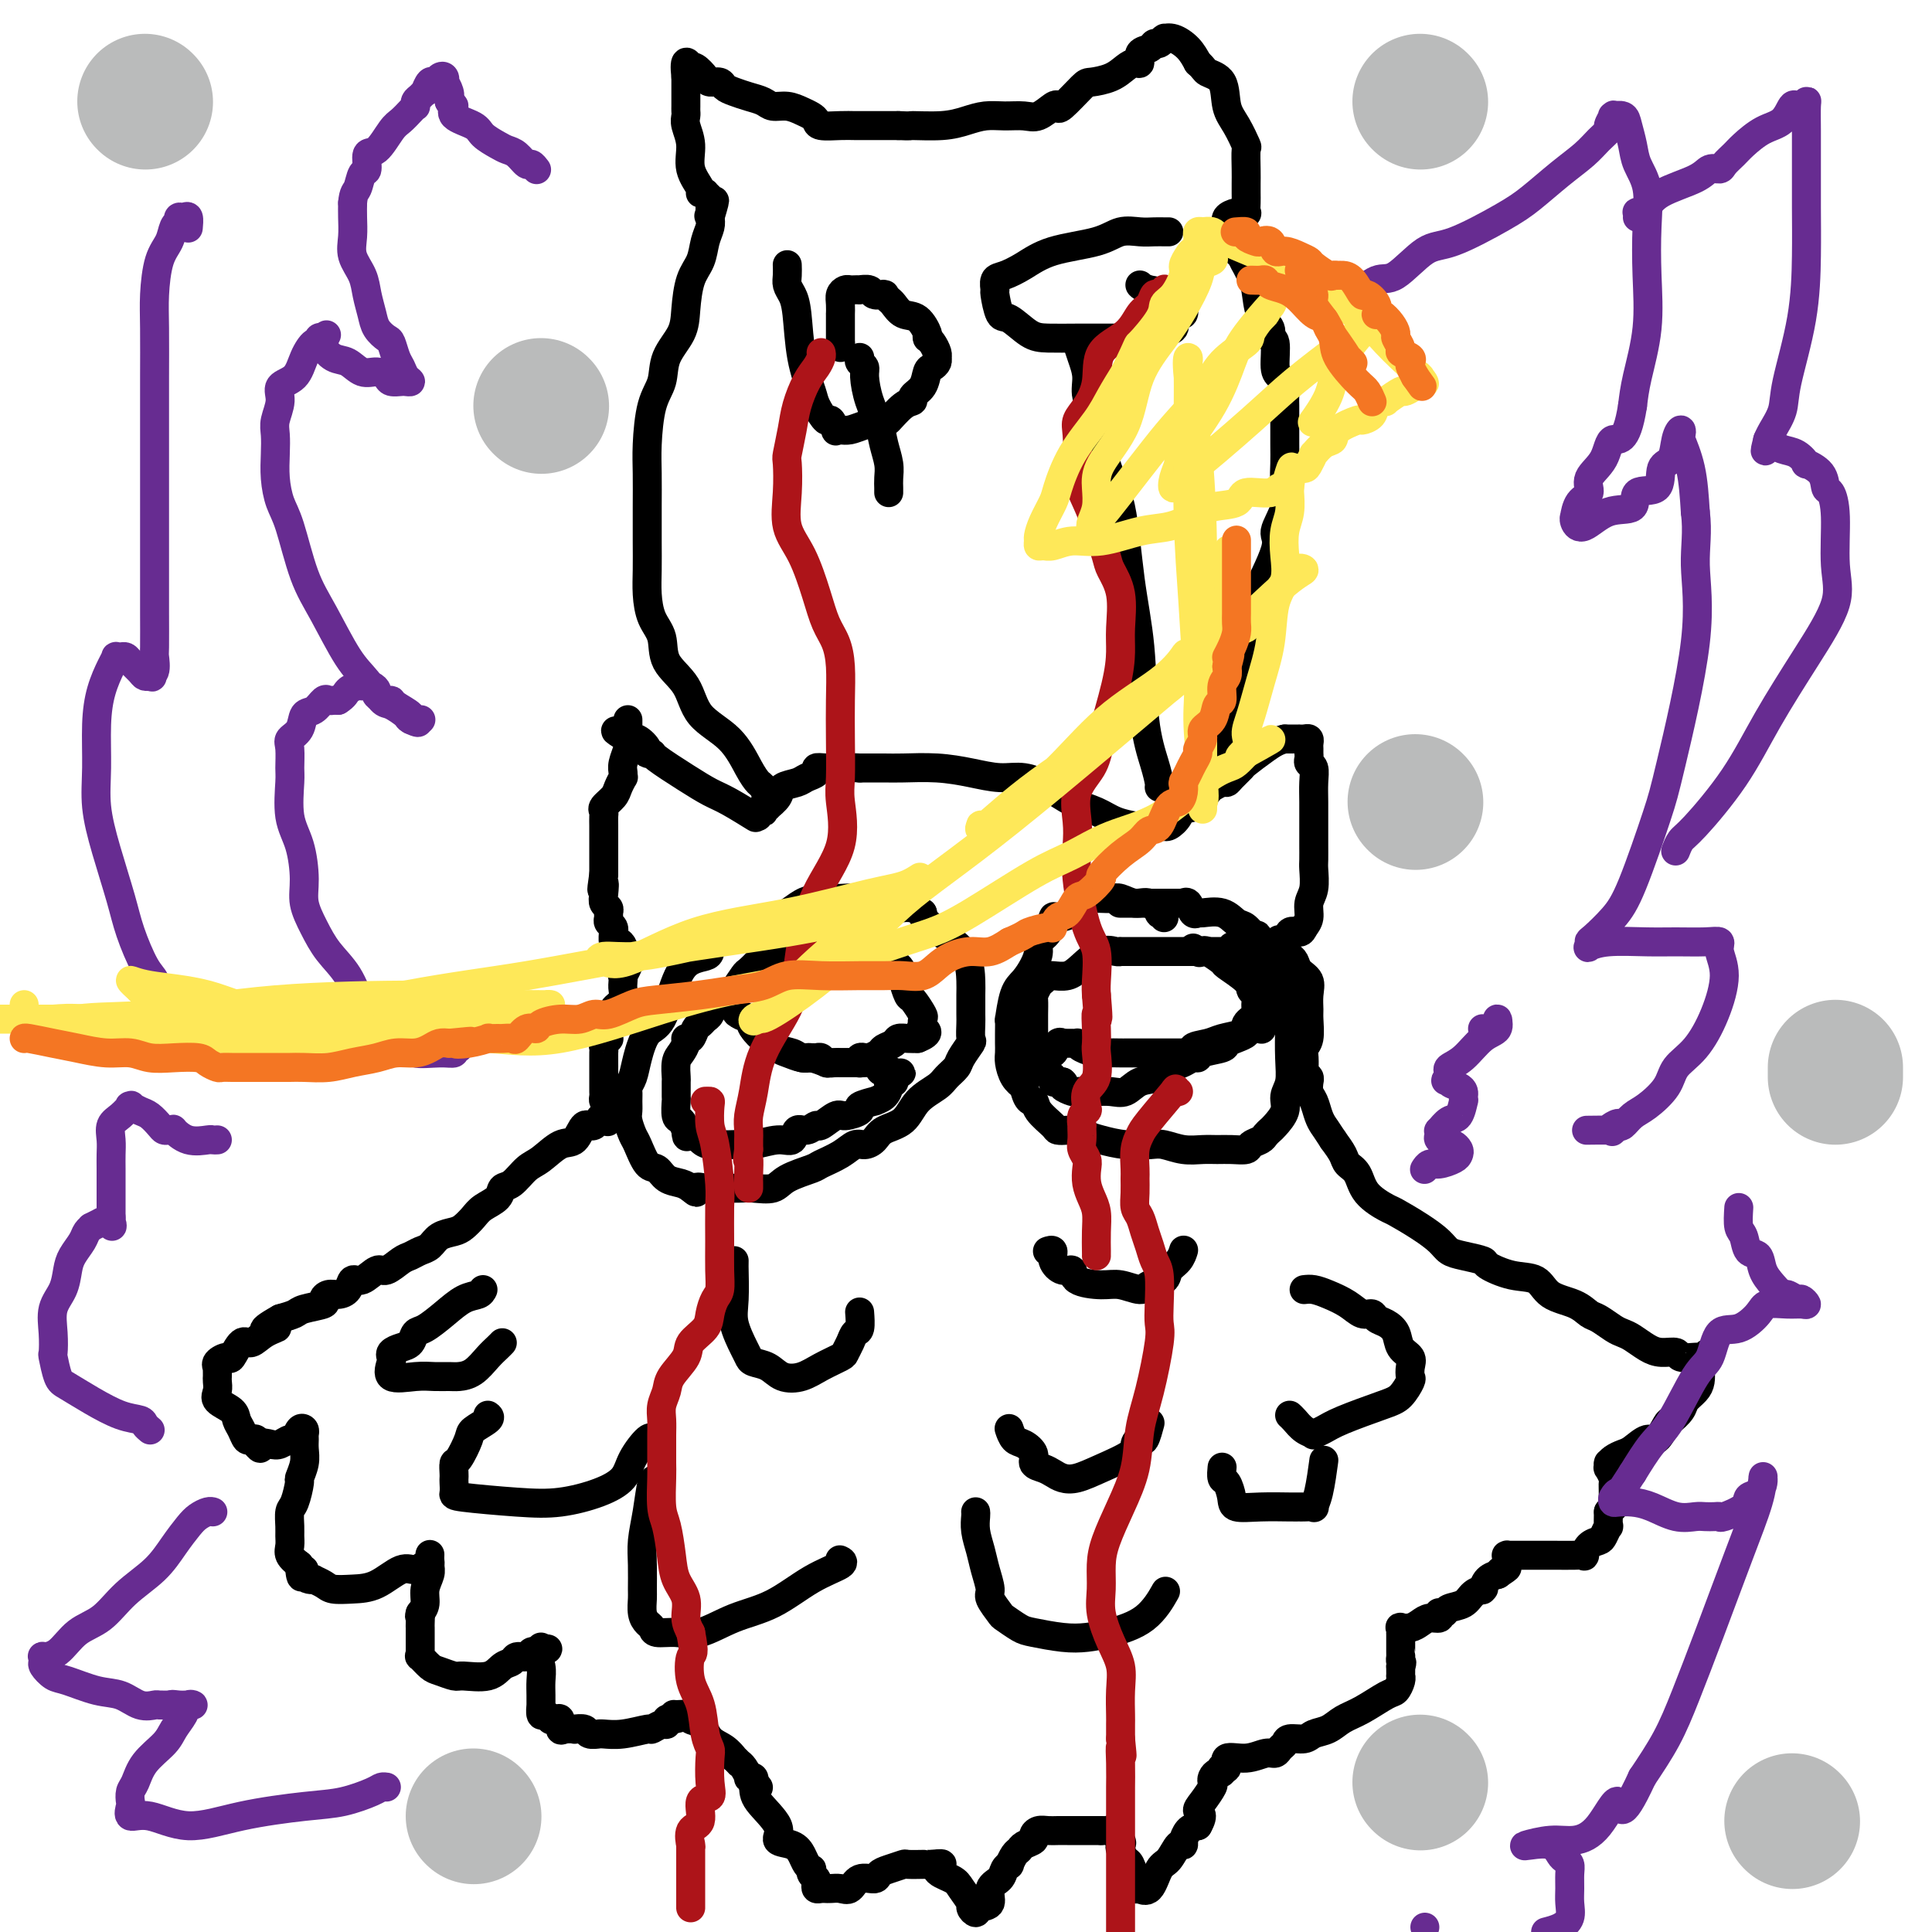 <svg viewBox='0 0 400 400' version='1.1' xmlns='http://www.w3.org/2000/svg' xmlns:xlink='http://www.w3.org/1999/xlink'><g fill='none' stroke='#000000' stroke-width='6' stroke-linecap='round' stroke-linejoin='round'><path d='M130,149c-0.000,0.372 -0.000,0.744 0,1c0.000,0.256 0.001,0.395 0,1c-0.001,0.605 -0.004,1.674 0,2c0.004,0.326 0.015,-0.092 0,0c-0.015,0.092 -0.057,0.694 0,1c0.057,0.306 0.212,0.315 0,1c-0.212,0.685 -0.792,2.046 -1,3c-0.208,0.954 -0.043,1.501 0,2c0.043,0.499 -0.034,0.949 0,1c0.034,0.051 0.181,-0.299 0,0c-0.181,0.299 -0.690,1.245 -1,2c-0.310,0.755 -0.423,1.319 -1,2c-0.577,0.681 -1.619,1.481 -2,2c-0.381,0.519 -0.102,0.758 0,1c0.102,0.242 0.027,0.486 0,1c-0.027,0.514 -0.007,1.297 0,2c0.007,0.703 0.002,1.327 0,2c-0.002,0.673 -0.001,1.397 0,2c0.001,0.603 0.000,1.085 0,2c-0.000,0.915 -0.000,2.261 0,3c0.000,0.739 0.000,0.869 0,1'/><path d='M125,181c-0.778,5.311 -0.223,2.589 0,2c0.223,-0.589 0.112,0.955 0,2c-0.112,1.045 -0.227,1.589 0,2c0.227,0.411 0.797,0.687 1,1c0.203,0.313 0.040,0.663 0,1c-0.040,0.337 0.042,0.663 0,1c-0.042,0.337 -0.208,0.687 0,1c0.208,0.313 0.791,0.591 1,1c0.209,0.409 0.046,0.950 0,1c-0.046,0.050 0.026,-0.389 0,0c-0.026,0.389 -0.151,1.607 0,2c0.151,0.393 0.576,-0.039 1,0c0.424,0.039 0.846,0.549 1,1c0.154,0.451 0.041,0.842 0,1c-0.041,0.158 -0.011,0.081 0,0c0.011,-0.081 0.003,-0.166 0,0c-0.003,0.166 -0.002,0.583 0,1'/><path d='M129,198c0.850,2.577 0.974,0.518 1,0c0.026,-0.518 -0.045,0.504 0,1c0.045,0.496 0.208,0.464 0,1c-0.208,0.536 -0.786,1.638 -1,2c-0.214,0.362 -0.065,-0.016 0,0c0.065,0.016 0.046,0.427 0,1c-0.046,0.573 -0.120,1.308 0,2c0.120,0.692 0.434,1.340 0,2c-0.434,0.660 -1.617,1.332 -2,2c-0.383,0.668 0.033,1.334 0,2c-0.033,0.666 -0.517,1.333 -1,2'/><path d='M126,213c-0.460,2.483 -0.109,1.190 0,1c0.109,-0.190 -0.023,0.723 0,1c0.023,0.277 0.202,-0.081 0,0c-0.202,0.081 -0.786,0.602 -1,1c-0.214,0.398 -0.057,0.674 0,1c0.057,0.326 0.015,0.703 0,1c-0.015,0.297 -0.004,0.513 0,1c0.004,0.487 0.001,1.244 0,2c-0.001,0.756 -0.000,1.512 0,2c0.000,0.488 -0.001,0.708 0,1c0.001,0.292 0.003,0.656 0,1c-0.003,0.344 -0.011,0.669 0,1c0.011,0.331 0.041,0.667 0,1c-0.041,0.333 -0.154,0.664 0,1c0.154,0.336 0.574,0.679 1,1c0.426,0.321 0.856,0.622 1,1c0.144,0.378 0.000,0.832 0,1c-0.000,0.168 0.143,0.048 0,0c-0.143,-0.048 -0.571,-0.024 -1,0'/><path d='M126,231c-0.131,2.650 -0.460,0.277 -1,0c-0.540,-0.277 -1.292,1.544 -2,2c-0.708,0.456 -1.372,-0.451 -2,0c-0.628,0.451 -1.221,2.261 -2,3c-0.779,0.739 -1.743,0.407 -3,1c-1.257,0.593 -2.807,2.112 -4,3c-1.193,0.888 -2.028,1.144 -3,2c-0.972,0.856 -2.080,2.312 -3,3c-0.920,0.688 -1.650,0.608 -2,1c-0.350,0.392 -0.319,1.257 -1,2c-0.681,0.743 -2.073,1.364 -3,2c-0.927,0.636 -1.389,1.288 -2,2c-0.611,0.712 -1.371,1.486 -2,2c-0.629,0.514 -1.127,0.768 -2,1c-0.873,0.232 -2.119,0.442 -3,1c-0.881,0.558 -1.395,1.464 -2,2c-0.605,0.536 -1.302,0.702 -2,1c-0.698,0.298 -1.398,0.729 -2,1c-0.602,0.271 -1.107,0.382 -2,1c-0.893,0.618 -2.175,1.741 -3,2c-0.825,0.259 -1.194,-0.347 -2,0c-0.806,0.347 -2.051,1.647 -3,2c-0.949,0.353 -1.604,-0.242 -2,0c-0.396,0.242 -0.533,1.322 -1,2c-0.467,0.678 -1.263,0.955 -2,1c-0.737,0.045 -1.414,-0.143 -2,0c-0.586,0.143 -1.080,0.616 -1,1c0.080,0.384 0.733,0.680 0,1c-0.733,0.320 -2.851,0.663 -4,1c-1.149,0.337 -1.328,0.668 -2,1c-0.672,0.332 -1.836,0.666 -3,1'/><path d='M58,273c-6.026,3.368 -2.091,2.287 -1,2c1.091,-0.287 -0.662,0.220 -2,1c-1.338,0.780 -2.261,1.834 -3,2c-0.739,0.166 -1.294,-0.554 -2,0c-0.706,0.554 -1.562,2.382 -2,3c-0.438,0.618 -0.457,0.025 -1,0c-0.543,-0.025 -1.610,0.518 -2,1c-0.390,0.482 -0.105,0.902 0,1c0.105,0.098 0.029,-0.125 0,0c-0.029,0.125 -0.011,0.600 0,1c0.011,0.400 0.013,0.726 0,1c-0.013,0.274 -0.043,0.496 0,1c0.043,0.504 0.158,1.289 0,2c-0.158,0.711 -0.589,1.347 0,2c0.589,0.653 2.199,1.324 3,2c0.801,0.676 0.793,1.357 1,2c0.207,0.643 0.630,1.247 1,2c0.370,0.753 0.687,1.655 1,2c0.313,0.345 0.623,0.131 1,0c0.377,-0.131 0.822,-0.180 1,0c0.178,0.180 0.089,0.590 0,1'/><path d='M53,299c1.367,1.707 0.786,0.473 1,0c0.214,-0.473 1.223,-0.187 2,0c0.777,0.187 1.322,0.274 2,0c0.678,-0.274 1.488,-0.907 2,-1c0.512,-0.093 0.726,0.356 1,0c0.274,-0.356 0.609,-1.516 1,-2c0.391,-0.484 0.838,-0.293 1,0c0.162,0.293 0.039,0.689 0,1c-0.039,0.311 0.004,0.539 0,1c-0.004,0.461 -0.056,1.157 0,2c0.056,0.843 0.222,1.835 0,3c-0.222,1.165 -0.830,2.504 -1,3c-0.170,0.496 0.098,0.149 0,1c-0.098,0.851 -0.562,2.899 -1,4c-0.438,1.101 -0.851,1.253 -1,2c-0.149,0.747 -0.034,2.087 0,3c0.034,0.913 -0.011,1.399 0,2c0.011,0.601 0.080,1.316 0,2c-0.080,0.684 -0.309,1.338 0,2c0.309,0.662 1.154,1.331 2,2'/><path d='M62,324c0.238,4.513 0.833,1.797 1,1c0.167,-0.797 -0.092,0.325 0,1c0.092,0.675 0.537,0.903 1,1c0.463,0.097 0.944,0.065 1,0c0.056,-0.065 -0.314,-0.162 0,0c0.314,0.162 1.312,0.582 2,1c0.688,0.418 1.066,0.835 2,1c0.934,0.165 2.425,0.079 4,0c1.575,-0.079 3.235,-0.150 5,-1c1.765,-0.850 3.636,-2.479 5,-3c1.364,-0.521 2.222,0.067 3,0c0.778,-0.067 1.476,-0.788 2,-1c0.524,-0.212 0.872,0.085 1,0c0.128,-0.085 0.034,-0.553 0,-1c-0.034,-0.447 -0.008,-0.875 0,-1c0.008,-0.125 -0.002,0.052 0,0c0.002,-0.052 0.015,-0.334 0,0c-0.015,0.334 -0.059,1.283 0,2c0.059,0.717 0.222,1.203 0,2c-0.222,0.797 -0.829,1.907 -1,3c-0.171,1.093 0.094,2.169 0,3c-0.094,0.831 -0.547,1.415 -1,2'/><path d='M87,334c-0.309,1.439 -0.083,0.037 0,0c0.083,-0.037 0.022,1.290 0,2c-0.022,0.710 -0.006,0.802 0,1c0.006,0.198 0.002,0.502 0,1c-0.002,0.498 -0.002,1.189 0,2c0.002,0.811 0.007,1.741 0,2c-0.007,0.259 -0.025,-0.152 0,0c0.025,0.152 0.094,0.868 0,1c-0.094,0.132 -0.352,-0.319 0,0c0.352,0.319 1.312,1.408 2,2c0.688,0.592 1.104,0.688 2,1c0.896,0.312 2.271,0.841 3,1c0.729,0.159 0.810,-0.053 2,0c1.190,0.053 3.488,0.369 5,0c1.512,-0.369 2.236,-1.423 3,-2c0.764,-0.577 1.567,-0.676 2,-1c0.433,-0.324 0.494,-0.871 1,-1c0.506,-0.129 1.455,0.161 2,0c0.545,-0.161 0.686,-0.774 1,-1c0.314,-0.226 0.802,-0.064 1,0c0.198,0.064 0.106,0.030 0,0c-0.106,-0.030 -0.224,-0.058 0,0c0.224,0.058 0.792,0.201 1,0c0.208,-0.201 0.056,-0.746 0,-1c-0.056,-0.254 -0.016,-0.215 0,0c0.016,0.215 0.008,0.608 0,1'/><path d='M112,342c2.785,-0.917 0.746,-0.711 0,0c-0.746,0.711 -0.200,1.926 0,3c0.200,1.074 0.053,2.009 0,3c-0.053,0.991 -0.011,2.040 0,3c0.011,0.960 -0.007,1.830 0,2c0.007,0.170 0.040,-0.361 0,0c-0.040,0.361 -0.151,1.614 0,2c0.151,0.386 0.566,-0.095 1,0c0.434,0.095 0.886,0.765 1,1c0.114,0.235 -0.112,0.035 0,0c0.112,-0.035 0.560,0.096 1,0c0.440,-0.096 0.873,-0.418 1,0c0.127,0.418 -0.050,1.575 0,2c0.050,0.425 0.327,0.118 1,0c0.673,-0.118 1.743,-0.046 2,0c0.257,0.046 -0.299,0.065 0,0c0.299,-0.065 1.454,-0.214 2,0c0.546,0.214 0.482,0.790 1,1c0.518,0.210 1.617,0.052 2,0c0.383,-0.052 0.048,0.001 0,0c-0.048,-0.001 0.190,-0.057 1,0c0.810,0.057 2.193,0.226 4,0c1.807,-0.226 4.039,-0.849 5,-1c0.961,-0.151 0.653,0.169 1,0c0.347,-0.169 1.351,-0.829 2,-1c0.649,-0.171 0.944,0.146 1,0c0.056,-0.146 -0.127,-0.756 0,-1c0.127,-0.244 0.563,-0.122 1,0'/><path d='M139,356c3.681,-0.540 1.882,-0.890 1,-1c-0.882,-0.110 -0.848,0.019 0,0c0.848,-0.019 2.510,-0.185 3,0c0.490,0.185 -0.190,0.723 0,1c0.190,0.277 1.251,0.294 2,1c0.749,0.706 1.185,2.102 2,3c0.815,0.898 2.007,1.298 3,2c0.993,0.702 1.785,1.707 2,2c0.215,0.293 -0.149,-0.124 0,0c0.149,0.124 0.809,0.790 1,1c0.191,0.210 -0.089,-0.035 0,0c0.089,0.035 0.546,0.352 1,1c0.454,0.648 0.905,1.627 1,2c0.095,0.373 -0.167,0.139 0,0c0.167,-0.139 0.762,-0.183 1,0c0.238,0.183 0.119,0.591 0,1'/><path d='M156,369c2.009,2.135 0.532,0.474 0,0c-0.532,-0.474 -0.119,0.239 0,1c0.119,0.761 -0.056,1.569 1,3c1.056,1.431 3.343,3.486 4,5c0.657,1.514 -0.318,2.487 0,3c0.318,0.513 1.928,0.568 3,1c1.072,0.432 1.607,1.243 2,2c0.393,0.757 0.645,1.460 1,2c0.355,0.540 0.813,0.918 1,1c0.187,0.082 0.102,-0.132 0,0c-0.102,0.132 -0.221,0.610 0,1c0.221,0.390 0.781,0.693 1,1c0.219,0.307 0.097,0.618 0,1c-0.097,0.382 -0.167,0.835 0,1c0.167,0.165 0.572,0.044 1,0c0.428,-0.044 0.877,-0.010 1,0c0.123,0.010 -0.082,-0.005 0,0c0.082,0.005 0.449,0.030 1,0c0.551,-0.030 1.285,-0.116 2,0c0.715,0.116 1.412,0.435 2,0c0.588,-0.435 1.069,-1.623 2,-2c0.931,-0.377 2.313,0.057 3,0c0.687,-0.057 0.679,-0.604 1,-1c0.321,-0.396 0.971,-0.642 2,-1c1.029,-0.358 2.436,-0.828 3,-1c0.564,-0.172 0.284,-0.046 1,0c0.716,0.046 2.429,0.012 3,0c0.571,-0.012 -0.000,-0.003 0,0c0.000,0.003 0.571,0.001 1,0c0.429,-0.001 0.714,-0.000 1,0'/><path d='M193,386c3.781,-0.493 1.233,0.273 1,1c-0.233,0.727 1.850,1.415 3,2c1.150,0.585 1.367,1.067 2,2c0.633,0.933 1.680,2.315 2,3c0.320,0.685 -0.088,0.671 0,1c0.088,0.329 0.671,1.000 1,1c0.329,-0.000 0.402,-0.672 1,-1c0.598,-0.328 1.719,-0.313 2,-1c0.281,-0.687 -0.279,-2.077 0,-3c0.279,-0.923 1.398,-1.378 2,-2c0.602,-0.622 0.686,-1.409 1,-2c0.314,-0.591 0.856,-0.984 1,-1c0.144,-0.016 -0.111,0.347 0,0c0.111,-0.347 0.590,-1.402 1,-2c0.410,-0.598 0.753,-0.738 1,-1c0.247,-0.262 0.398,-0.644 1,-1c0.602,-0.356 1.656,-0.684 2,-1c0.344,-0.316 -0.020,-0.621 0,-1c0.020,-0.379 0.424,-0.834 1,-1c0.576,-0.166 1.323,-0.045 2,0c0.677,0.045 1.284,0.012 2,0c0.716,-0.012 1.540,-0.003 2,0c0.460,0.003 0.557,0.001 1,0c0.443,-0.001 1.232,-0.000 2,0c0.768,0.000 1.514,0.000 2,0c0.486,-0.000 0.710,-0.000 1,0c0.290,0.000 0.645,0.000 1,0'/><path d='M228,379c1.859,-0.008 1.006,-0.027 1,0c-0.006,0.027 0.835,0.100 1,0c0.165,-0.100 -0.345,-0.373 0,0c0.345,0.373 1.545,1.393 2,2c0.455,0.607 0.164,0.800 0,1c-0.164,0.200 -0.201,0.406 0,1c0.201,0.594 0.641,1.574 1,2c0.359,0.426 0.636,0.296 1,1c0.364,0.704 0.814,2.240 1,3c0.186,0.760 0.108,0.743 0,1c-0.108,0.257 -0.247,0.787 0,1c0.247,0.213 0.881,0.109 1,0c0.119,-0.109 -0.277,-0.223 0,0c0.277,0.223 1.227,0.782 2,0c0.773,-0.782 1.370,-2.907 2,-4c0.630,-1.093 1.293,-1.155 2,-2c0.707,-0.845 1.457,-2.473 2,-3c0.543,-0.527 0.880,0.048 1,0c0.120,-0.048 0.024,-0.720 0,-1c-0.024,-0.280 0.025,-0.168 0,0c-0.025,0.168 -0.122,0.391 0,0c0.122,-0.391 0.463,-1.398 1,-2c0.537,-0.602 1.268,-0.801 2,-1'/><path d='M248,378c1.519,-2.614 0.315,-2.651 0,-3c-0.315,-0.349 0.258,-1.012 1,-2c0.742,-0.988 1.653,-2.302 2,-3c0.347,-0.698 0.131,-0.779 0,-1c-0.131,-0.221 -0.178,-0.581 0,-1c0.178,-0.419 0.582,-0.897 1,-1c0.418,-0.103 0.849,0.171 1,0c0.151,-0.171 0.023,-0.786 0,-1c-0.023,-0.214 0.058,-0.028 0,0c-0.058,0.028 -0.255,-0.102 0,0c0.255,0.102 0.961,0.434 1,0c0.039,-0.434 -0.589,-1.636 0,-2c0.589,-0.364 2.396,0.110 4,0c1.604,-0.110 3.005,-0.804 4,-1c0.995,-0.196 1.583,0.106 2,0c0.417,-0.106 0.663,-0.620 1,-1c0.337,-0.380 0.765,-0.626 1,-1c0.235,-0.374 0.278,-0.877 1,-1c0.722,-0.123 2.123,0.134 3,0c0.877,-0.134 1.229,-0.660 2,-1c0.771,-0.340 1.961,-0.496 3,-1c1.039,-0.504 1.928,-1.357 3,-2c1.072,-0.643 2.326,-1.076 4,-2c1.674,-0.924 3.769,-2.338 5,-3c1.231,-0.662 1.598,-0.573 2,-1c0.402,-0.427 0.840,-1.372 1,-2c0.160,-0.628 0.043,-0.939 0,-1c-0.043,-0.061 -0.012,0.128 0,0c0.012,-0.128 0.003,-0.573 0,-1c-0.003,-0.427 -0.001,-0.836 0,-1c0.001,-0.164 0.000,-0.082 0,0'/><path d='M290,345c0.464,-1.092 0.124,-0.823 0,-1c-0.124,-0.177 -0.033,-0.802 0,-1c0.033,-0.198 0.009,0.031 0,0c-0.009,-0.031 -0.002,-0.320 0,-1c0.002,-0.680 0.001,-1.750 0,-2c-0.001,-0.250 0.000,0.322 0,0c-0.000,-0.322 -0.002,-1.536 0,-2c0.002,-0.464 0.006,-0.176 0,0c-0.006,0.176 -0.024,0.241 0,0c0.024,-0.241 0.089,-0.786 0,-1c-0.089,-0.214 -0.332,-0.095 0,0c0.332,0.095 1.238,0.165 2,0c0.762,-0.165 1.380,-0.566 2,-1c0.620,-0.434 1.241,-0.900 2,-1c0.759,-0.100 1.654,0.166 2,0c0.346,-0.166 0.141,-0.764 0,-1c-0.141,-0.236 -0.218,-0.108 0,0c0.218,0.108 0.731,0.197 1,0c0.269,-0.197 0.293,-0.680 1,-1c0.707,-0.320 2.098,-0.476 3,-1c0.902,-0.524 1.315,-1.415 2,-2c0.685,-0.585 1.641,-0.864 2,-1c0.359,-0.136 0.121,-0.127 0,0c-0.121,0.127 -0.125,0.374 0,0c0.125,-0.374 0.380,-1.370 1,-2c0.620,-0.630 1.606,-0.894 2,-1c0.394,-0.106 0.197,-0.053 0,0'/><path d='M310,326c3.337,-2.100 1.679,-1.350 1,-1c-0.679,0.350 -0.378,0.300 0,0c0.378,-0.300 0.834,-0.851 1,-1c0.166,-0.149 0.043,0.104 0,0c-0.043,-0.104 -0.005,-0.564 0,-1c0.005,-0.436 -0.022,-0.849 0,-1c0.022,-0.151 0.092,-0.040 0,0c-0.092,0.040 -0.346,0.011 0,0c0.346,-0.011 1.293,-0.003 2,0c0.707,0.003 1.174,0.000 2,0c0.826,-0.000 2.011,0.002 3,0c0.989,-0.002 1.784,-0.007 3,0c1.216,0.007 2.855,0.027 4,0c1.145,-0.027 1.798,-0.100 2,0c0.202,0.100 -0.047,0.372 0,0c0.047,-0.372 0.391,-1.390 1,-2c0.609,-0.610 1.484,-0.813 2,-1c0.516,-0.187 0.674,-0.359 1,-1c0.326,-0.641 0.818,-1.749 1,-2c0.182,-0.251 0.052,0.357 0,0c-0.052,-0.357 -0.026,-1.678 0,-3'/><path d='M333,313c1.308,-1.467 1.079,-0.636 1,-1c-0.079,-0.364 -0.007,-1.925 0,-3c0.007,-1.075 -0.051,-1.665 0,-2c0.051,-0.335 0.210,-0.416 0,-1c-0.210,-0.584 -0.789,-1.672 -1,-2c-0.211,-0.328 -0.054,0.106 0,0c0.054,-0.106 0.007,-0.750 0,-1c-0.007,-0.250 0.028,-0.107 0,0c-0.028,0.107 -0.117,0.178 0,0c0.117,-0.178 0.440,-0.605 1,-1c0.560,-0.395 1.359,-0.758 2,-1c0.641,-0.242 1.126,-0.365 2,-1c0.874,-0.635 2.136,-1.784 3,-2c0.864,-0.216 1.330,0.500 2,0c0.670,-0.500 1.545,-2.217 2,-3c0.455,-0.783 0.490,-0.632 1,-1c0.510,-0.368 1.496,-1.254 2,-2c0.504,-0.746 0.526,-1.350 1,-2c0.474,-0.650 1.399,-1.344 2,-2c0.601,-0.656 0.879,-1.272 1,-2c0.121,-0.728 0.084,-1.566 0,-2c-0.084,-0.434 -0.215,-0.463 0,-1c0.215,-0.537 0.776,-1.582 1,-2c0.224,-0.418 0.112,-0.209 0,0'/><path d='M353,281c0.835,-1.701 0.423,-0.455 0,0c-0.423,0.455 -0.857,0.118 -1,0c-0.143,-0.118 0.005,-0.017 0,0c-0.005,0.017 -0.164,-0.050 -1,0c-0.836,0.050 -2.349,0.217 -3,0c-0.651,-0.217 -0.440,-0.818 -1,-1c-0.560,-0.182 -1.892,0.054 -3,0c-1.108,-0.054 -1.991,-0.400 -3,-1c-1.009,-0.600 -2.143,-1.455 -3,-2c-0.857,-0.545 -1.438,-0.779 -2,-1c-0.562,-0.221 -1.106,-0.428 -2,-1c-0.894,-0.572 -2.138,-1.509 -3,-2c-0.862,-0.491 -1.341,-0.536 -2,-1c-0.659,-0.464 -1.498,-1.346 -3,-2c-1.502,-0.654 -3.667,-1.078 -5,-2c-1.333,-0.922 -1.834,-2.341 -3,-3c-1.166,-0.659 -2.998,-0.557 -5,-1c-2.002,-0.443 -4.173,-1.430 -5,-2c-0.827,-0.570 -0.309,-0.721 -1,-1c-0.691,-0.279 -2.592,-0.684 -4,-1c-1.408,-0.316 -2.325,-0.541 -3,-1c-0.675,-0.459 -1.109,-1.150 -2,-2c-0.891,-0.850 -2.241,-1.859 -4,-3c-1.759,-1.141 -3.928,-2.413 -5,-3c-1.072,-0.587 -1.046,-0.488 -2,-1c-0.954,-0.512 -2.888,-1.634 -4,-3c-1.112,-1.366 -1.401,-2.974 -2,-4c-0.599,-1.026 -1.507,-1.468 -2,-2c-0.493,-0.532 -0.569,-1.152 -1,-2c-0.431,-0.848 -1.215,-1.924 -2,-3'/><path d='M276,236c-1.487,-2.302 -1.705,-2.558 -2,-3c-0.295,-0.442 -0.668,-1.070 -1,-2c-0.332,-0.930 -0.624,-2.162 -1,-3c-0.376,-0.838 -0.837,-1.282 -1,-2c-0.163,-0.718 -0.030,-1.709 0,-2c0.030,-0.291 -0.045,0.117 0,0c0.045,-0.117 0.208,-0.759 0,-1c-0.208,-0.241 -0.789,-0.081 -1,0c-0.211,0.081 -0.053,0.085 0,0c0.053,-0.085 0.000,-0.257 0,-1c-0.000,-0.743 0.053,-2.057 0,-3c-0.053,-0.943 -0.211,-1.515 0,-2c0.211,-0.485 0.790,-0.882 1,-2c0.210,-1.118 0.049,-2.957 0,-4c-0.049,-1.043 0.012,-1.291 0,-2c-0.012,-0.709 -0.097,-1.878 0,-3c0.097,-1.122 0.377,-2.198 0,-3c-0.377,-0.802 -1.410,-1.329 -2,-2c-0.590,-0.671 -0.737,-1.485 -1,-2c-0.263,-0.515 -0.642,-0.729 -1,-1c-0.358,-0.271 -0.694,-0.598 -1,-1c-0.306,-0.402 -0.582,-0.877 -1,-1c-0.418,-0.123 -0.976,0.108 -1,0c-0.024,-0.108 0.488,-0.554 1,-1'/><path d='M265,195c-0.733,-1.113 0.435,0.103 1,0c0.565,-0.103 0.529,-1.525 1,-2c0.471,-0.475 1.451,-0.002 2,0c0.549,0.002 0.669,-0.469 1,-1c0.331,-0.531 0.873,-1.124 1,-2c0.127,-0.876 -0.162,-2.034 0,-3c0.162,-0.966 0.776,-1.739 1,-3c0.224,-1.261 0.060,-3.012 0,-4c-0.060,-0.988 -0.016,-1.215 0,-2c0.016,-0.785 0.004,-2.128 0,-3c-0.004,-0.872 -0.000,-1.274 0,-2c0.000,-0.726 -0.004,-1.777 0,-3c0.004,-1.223 0.015,-2.618 0,-4c-0.015,-1.382 -0.057,-2.752 0,-4c0.057,-1.248 0.211,-2.376 0,-3c-0.211,-0.624 -0.789,-0.744 -1,-1c-0.211,-0.256 -0.056,-0.647 0,-1c0.056,-0.353 0.012,-0.669 0,-1c-0.012,-0.331 0.007,-0.677 0,-1c-0.007,-0.323 -0.040,-0.622 0,-1c0.040,-0.378 0.152,-0.833 0,-1c-0.152,-0.167 -0.568,-0.045 -1,0c-0.432,0.045 -0.879,0.012 -1,0c-0.121,-0.012 0.083,-0.003 0,0c-0.083,0.003 -0.452,0.001 -1,0c-0.548,-0.001 -1.274,-0.000 -2,0'/><path d='M266,153c-1.445,0.280 -2.559,0.979 -4,2c-1.441,1.021 -3.211,2.364 -4,3c-0.789,0.636 -0.596,0.566 -1,1c-0.404,0.434 -1.403,1.372 -2,2c-0.597,0.628 -0.792,0.946 -1,1c-0.208,0.054 -0.429,-0.154 -1,0c-0.571,0.154 -1.492,0.671 -2,1c-0.508,0.329 -0.605,0.470 -1,1c-0.395,0.530 -1.090,1.449 -2,2c-0.910,0.551 -2.037,0.735 -3,1c-0.963,0.265 -1.763,0.610 -2,1c-0.237,0.390 0.087,0.826 0,1c-0.087,0.174 -0.586,0.085 -1,0c-0.414,-0.085 -0.742,-0.166 -1,0c-0.258,0.166 -0.447,0.580 -1,1c-0.553,0.420 -1.469,0.845 -2,1c-0.531,0.155 -0.676,0.039 -1,0c-0.324,-0.039 -0.826,-0.003 -1,0c-0.174,0.003 -0.019,-0.029 0,0c0.019,0.029 -0.097,0.118 -1,0c-0.903,-0.118 -2.593,-0.442 -4,-1c-1.407,-0.558 -2.531,-1.350 -4,-2c-1.469,-0.650 -3.283,-1.158 -5,-2c-1.717,-0.842 -3.338,-2.019 -5,-3c-1.662,-0.981 -3.365,-1.765 -5,-2c-1.635,-0.235 -3.202,0.081 -5,0c-1.798,-0.081 -3.827,-0.558 -6,-1c-2.173,-0.442 -4.490,-0.851 -7,-1c-2.510,-0.149 -5.214,-0.040 -7,0c-1.786,0.040 -2.653,0.011 -4,0c-1.347,-0.011 -3.173,-0.006 -5,0'/><path d='M178,159c-6.018,-0.313 -4.064,-0.095 -4,0c0.064,0.095 -1.763,0.067 -3,0c-1.237,-0.067 -1.883,-0.173 -2,0c-0.117,0.173 0.296,0.626 0,1c-0.296,0.374 -1.303,0.668 -2,1c-0.697,0.332 -1.086,0.702 -2,1c-0.914,0.298 -2.354,0.525 -3,1c-0.646,0.475 -0.499,1.198 -1,2c-0.501,0.802 -1.651,1.683 -2,2c-0.349,0.317 0.104,0.071 0,0c-0.104,-0.071 -0.764,0.032 -1,0c-0.236,-0.032 -0.048,-0.201 0,0c0.048,0.201 -0.043,0.772 0,1c0.043,0.228 0.221,0.113 0,0c-0.221,-0.113 -0.840,-0.224 -1,0c-0.160,0.224 0.137,0.782 0,1c-0.137,0.218 -0.710,0.095 -1,0c-0.290,-0.095 -0.297,-0.163 0,0c0.297,0.163 0.899,0.555 0,0c-0.899,-0.555 -3.297,-2.058 -5,-3c-1.703,-0.942 -2.709,-1.324 -4,-2c-1.291,-0.676 -2.866,-1.647 -5,-3c-2.134,-1.353 -4.826,-3.088 -6,-4c-1.174,-0.912 -0.828,-1.001 -1,-1c-0.172,0.001 -0.860,0.093 -1,0c-0.140,-0.093 0.270,-0.371 0,-1c-0.270,-0.629 -1.220,-1.608 -2,-2c-0.780,-0.392 -1.390,-0.196 -2,0'/><path d='M130,153c-4.422,-2.711 -1.978,-1.489 -1,-1c0.978,0.489 0.489,0.244 0,0'/><path d='M160,165c-0.329,0.210 -0.658,0.419 -1,0c-0.342,-0.419 -0.697,-1.467 -1,-2c-0.303,-0.533 -0.554,-0.550 -1,-1c-0.446,-0.450 -1.087,-1.333 -2,-3c-0.913,-1.667 -2.099,-4.119 -4,-6c-1.901,-1.881 -4.516,-3.191 -6,-5c-1.484,-1.809 -1.837,-4.118 -3,-6c-1.163,-1.882 -3.135,-3.338 -4,-5c-0.865,-1.662 -0.624,-3.531 -1,-5c-0.376,-1.469 -1.369,-2.540 -2,-4c-0.631,-1.460 -0.901,-3.310 -1,-5c-0.099,-1.690 -0.027,-3.221 0,-5c0.027,-1.779 0.009,-3.805 0,-6c-0.009,-2.195 -0.009,-4.557 0,-7c0.009,-2.443 0.028,-4.967 0,-7c-0.028,-2.033 -0.102,-3.575 0,-6c0.102,-2.425 0.381,-5.731 1,-8c0.619,-2.269 1.579,-3.499 2,-5c0.421,-1.501 0.302,-3.272 1,-5c0.698,-1.728 2.214,-3.414 3,-5c0.786,-1.586 0.841,-3.072 1,-5c0.159,-1.928 0.421,-4.298 1,-6c0.579,-1.702 1.475,-2.734 2,-4c0.525,-1.266 0.680,-2.764 1,-4c0.320,-1.236 0.806,-2.210 1,-3c0.194,-0.790 0.097,-1.395 0,-2'/><path d='M147,45c1.856,-6.256 0.497,-2.397 0,-1c-0.497,1.397 -0.132,0.333 0,0c0.132,-0.333 0.031,0.065 0,0c-0.031,-0.065 0.007,-0.592 0,-1c-0.007,-0.408 -0.059,-0.698 0,-1c0.059,-0.302 0.228,-0.618 0,-1c-0.228,-0.382 -0.854,-0.831 -1,-1c-0.146,-0.169 0.186,-0.057 0,0c-0.186,0.057 -0.891,0.058 -1,0c-0.109,-0.058 0.377,-0.176 0,-1c-0.377,-0.824 -1.618,-2.353 -2,-4c-0.382,-1.647 0.094,-3.411 0,-5c-0.094,-1.589 -0.757,-3.004 -1,-4c-0.243,-0.996 -0.065,-1.572 0,-2c0.065,-0.428 0.017,-0.709 0,-1c-0.017,-0.291 -0.005,-0.592 0,-1c0.005,-0.408 0.001,-0.922 0,-1c-0.001,-0.078 -0.000,0.280 0,0c0.000,-0.280 0.000,-1.199 0,-2c-0.000,-0.801 -0.000,-1.485 0,-2c0.000,-0.515 0.000,-0.861 0,-1c-0.000,-0.139 -0.000,-0.069 0,0'/><path d='M142,16c-0.549,-4.937 0.578,-2.781 1,-2c0.422,0.781 0.139,0.185 0,0c-0.139,-0.185 -0.136,0.041 0,0c0.136,-0.041 0.403,-0.348 1,0c0.597,0.348 1.524,1.350 2,2c0.476,0.650 0.500,0.948 1,1c0.500,0.052 1.475,-0.141 2,0c0.525,0.141 0.601,0.616 1,1c0.399,0.384 1.121,0.676 2,1c0.879,0.324 1.916,0.678 3,1c1.084,0.322 2.216,0.611 3,1c0.784,0.389 1.219,0.877 2,1c0.781,0.123 1.908,-0.121 3,0c1.092,0.121 2.148,0.607 3,1c0.852,0.393 1.502,0.694 2,1c0.498,0.306 0.846,0.618 1,1c0.154,0.382 0.113,0.834 1,1c0.887,0.166 2.702,0.044 4,0c1.298,-0.044 2.080,-0.012 3,0c0.920,0.012 1.978,0.003 3,0c1.022,-0.003 2.006,-0.001 3,0c0.994,0.001 1.997,0.000 3,0'/><path d='M186,26c3.013,0.143 2.045,-0.000 3,0c0.955,0.000 3.834,0.143 6,0c2.166,-0.143 3.618,-0.572 5,-1c1.382,-0.428 2.692,-0.854 4,-1c1.308,-0.146 2.613,-0.012 4,0c1.387,0.012 2.855,-0.098 4,0c1.145,0.098 1.967,0.404 3,0c1.033,-0.404 2.277,-1.519 3,-2c0.723,-0.481 0.924,-0.327 1,0c0.076,0.327 0.026,0.827 1,0c0.974,-0.827 2.971,-2.982 4,-4c1.029,-1.018 1.089,-0.898 2,-1c0.911,-0.102 2.673,-0.427 4,-1c1.327,-0.573 2.219,-1.396 3,-2c0.781,-0.604 1.452,-0.989 2,-1c0.548,-0.011 0.973,0.352 1,0c0.027,-0.352 -0.343,-1.419 0,-2c0.343,-0.581 1.399,-0.678 2,-1c0.601,-0.322 0.748,-0.871 1,-1c0.252,-0.129 0.608,0.160 1,0c0.392,-0.160 0.818,-0.770 1,-1c0.182,-0.230 0.118,-0.081 0,0c-0.118,0.081 -0.289,0.094 0,0c0.289,-0.094 1.039,-0.295 2,0c0.961,0.295 2.132,1.084 3,2c0.868,0.916 1.434,1.958 2,3'/><path d='M248,13c1.364,1.174 1.273,1.608 2,2c0.727,0.392 2.272,0.743 3,2c0.728,1.257 0.640,3.421 1,5c0.360,1.579 1.168,2.573 2,4c0.832,1.427 1.687,3.289 2,4c0.313,0.711 0.084,0.273 0,1c-0.084,0.727 -0.023,2.619 0,4c0.023,1.381 0.008,2.251 0,3c-0.008,0.749 -0.008,1.377 0,2c0.008,0.623 0.023,1.241 0,2c-0.023,0.759 -0.083,1.657 0,2c0.083,0.343 0.309,0.129 0,0c-0.309,-0.129 -1.155,-0.174 -2,0c-0.845,0.174 -1.691,0.568 -2,1c-0.309,0.432 -0.083,0.904 0,1c0.083,0.096 0.022,-0.182 0,0c-0.022,0.182 -0.004,0.825 0,1c0.004,0.175 -0.007,-0.119 0,0c0.007,0.119 0.033,0.650 0,1c-0.033,0.350 -0.124,0.517 0,1c0.124,0.483 0.464,1.281 1,2c0.536,0.719 1.268,1.360 2,2'/><path d='M257,53c0.644,1.444 0.755,1.555 1,2c0.245,0.445 0.625,1.223 1,2c0.375,0.777 0.745,1.552 1,3c0.255,1.448 0.393,3.568 1,5c0.607,1.432 1.682,2.176 2,3c0.318,0.824 -0.121,1.729 0,2c0.121,0.271 0.803,-0.093 1,1c0.197,1.093 -0.091,3.643 0,5c0.091,1.357 0.560,1.519 1,2c0.440,0.481 0.850,1.279 1,2c0.150,0.721 0.040,1.364 0,2c-0.040,0.636 -0.011,1.264 0,2c0.011,0.736 0.005,1.581 0,3c-0.005,1.419 -0.010,3.413 0,5c0.010,1.587 0.035,2.767 0,4c-0.035,1.233 -0.130,2.518 0,4c0.130,1.482 0.484,3.161 0,5c-0.484,1.839 -1.807,3.839 -2,5c-0.193,1.161 0.745,1.485 0,4c-0.745,2.515 -3.173,7.221 -4,9c-0.827,1.779 -0.053,0.631 0,1c0.053,0.369 -0.617,2.256 -1,4c-0.383,1.744 -0.480,3.344 -1,5c-0.520,1.656 -1.463,3.368 -2,5c-0.537,1.632 -0.670,3.186 -1,5c-0.330,1.814 -0.859,3.889 -1,5c-0.141,1.111 0.107,1.256 0,2c-0.107,0.744 -0.567,2.085 -1,3c-0.433,0.915 -0.838,1.404 -1,2c-0.162,0.596 -0.081,1.298 0,2'/><path d='M252,157c-2.264,8.103 -0.925,2.362 -1,1c-0.075,-1.362 -1.563,1.655 -2,3c-0.437,1.345 0.178,1.019 0,2c-0.178,0.981 -1.148,3.268 -2,4c-0.852,0.732 -1.588,-0.091 -2,0c-0.412,0.091 -0.502,1.097 -1,2c-0.498,0.903 -1.403,1.705 -2,2c-0.597,0.295 -0.885,0.084 -1,0c-0.115,-0.084 -0.058,-0.042 0,0'/><path d='M163,191c0.085,0.002 0.171,0.003 0,0c-0.171,-0.003 -0.597,-0.012 -1,0c-0.403,0.012 -0.781,0.045 -1,0c-0.219,-0.045 -0.279,-0.168 -1,0c-0.721,0.168 -2.102,0.626 -3,1c-0.898,0.374 -1.314,0.664 -2,1c-0.686,0.336 -1.643,0.719 -3,1c-1.357,0.281 -3.115,0.461 -4,1c-0.885,0.539 -0.897,1.437 -1,2c-0.103,0.563 -0.296,0.792 -1,1c-0.704,0.208 -1.919,0.397 -3,1c-1.081,0.603 -2.030,1.621 -3,4c-0.970,2.379 -1.962,6.119 -3,8c-1.038,1.881 -2.120,1.904 -3,3c-0.880,1.096 -1.556,3.266 -2,5c-0.444,1.734 -0.655,3.031 -1,4c-0.345,0.969 -0.825,1.609 -1,2c-0.175,0.391 -0.044,0.532 0,1c0.044,0.468 -0.000,1.264 0,2c0.000,0.736 0.044,1.413 0,2c-0.044,0.587 -0.177,1.084 0,2c0.177,0.916 0.665,2.252 1,3c0.335,0.748 0.516,0.907 1,2c0.484,1.093 1.271,3.119 2,4c0.729,0.881 1.402,0.618 2,1c0.598,0.382 1.123,1.411 2,2c0.877,0.589 2.108,0.740 3,1c0.892,0.260 1.446,0.630 2,1'/><path d='M143,246c1.968,1.702 0.887,0.456 1,0c0.113,-0.456 1.422,-0.123 2,0c0.578,0.123 0.427,0.034 1,0c0.573,-0.034 1.869,-0.015 3,0c1.131,0.015 2.096,0.025 3,0c0.904,-0.025 1.745,-0.086 3,0c1.255,0.086 2.923,0.319 4,0c1.077,-0.319 1.562,-1.189 3,-2c1.438,-0.811 3.827,-1.562 5,-2c1.173,-0.438 1.130,-0.564 2,-1c0.870,-0.436 2.654,-1.181 4,-2c1.346,-0.819 2.255,-1.712 3,-2c0.745,-0.288 1.328,0.030 2,0c0.672,-0.030 1.433,-0.406 2,-1c0.567,-0.594 0.938,-1.405 2,-2c1.062,-0.595 2.813,-0.975 4,-2c1.187,-1.025 1.808,-2.696 3,-4c1.192,-1.304 2.954,-2.241 4,-3c1.046,-0.759 1.377,-1.339 2,-2c0.623,-0.661 1.540,-1.403 2,-2c0.460,-0.597 0.463,-1.050 1,-2c0.537,-0.950 1.608,-2.397 2,-3c0.392,-0.603 0.105,-0.361 0,-1c-0.105,-0.639 -0.029,-2.159 0,-3c0.029,-0.841 0.011,-1.005 0,-2c-0.011,-0.995 -0.013,-2.823 0,-4c0.013,-1.177 0.042,-1.705 0,-3c-0.042,-1.295 -0.156,-3.357 -1,-5c-0.844,-1.643 -2.420,-2.865 -4,-4c-1.580,-1.135 -3.166,-2.181 -4,-3c-0.834,-0.819 -0.917,-1.409 -1,-2'/><path d='M191,189c-2.275,-1.574 -3.464,-1.010 -5,-1c-1.536,0.010 -3.419,-0.533 -5,-1c-1.581,-0.467 -2.860,-0.858 -4,-1c-1.140,-0.142 -2.143,-0.036 -3,0c-0.857,0.036 -1.570,0.003 -2,0c-0.430,-0.003 -0.577,0.025 -1,0c-0.423,-0.025 -1.123,-0.104 -2,0c-0.877,0.104 -1.933,0.392 -3,1c-1.067,0.608 -2.145,1.535 -3,2c-0.855,0.465 -1.486,0.468 -2,1c-0.514,0.532 -0.912,1.593 -1,2c-0.088,0.407 0.134,0.162 0,0c-0.134,-0.162 -0.624,-0.239 -1,0c-0.376,0.239 -0.640,0.795 -1,1c-0.360,0.205 -0.817,0.059 -1,0c-0.183,-0.059 -0.091,-0.029 0,0'/><path d='M241,190c-0.033,-0.427 -0.067,-0.854 0,-1c0.067,-0.146 0.233,-0.010 0,0c-0.233,0.010 -0.867,-0.106 -1,0c-0.133,0.106 0.236,0.435 0,0c-0.236,-0.435 -1.075,-1.633 -2,-2c-0.925,-0.367 -1.936,0.098 -3,0c-1.064,-0.098 -2.182,-0.758 -3,-1c-0.818,-0.242 -1.336,-0.065 -2,0c-0.664,0.065 -1.474,0.020 -2,0c-0.526,-0.020 -0.769,-0.013 -1,0c-0.231,0.013 -0.451,0.032 -1,0c-0.549,-0.032 -1.429,-0.116 -2,0c-0.571,0.116 -0.834,0.433 -1,1c-0.166,0.567 -0.234,1.384 -1,2c-0.766,0.616 -2.229,1.032 -3,1c-0.771,-0.032 -0.850,-0.511 -1,0c-0.150,0.511 -0.372,2.013 -1,3c-0.628,0.987 -1.663,1.458 -2,2c-0.337,0.542 0.025,1.156 0,2c-0.025,0.844 -0.438,1.919 -1,3c-0.562,1.081 -1.275,2.170 -2,3c-0.725,0.830 -1.462,1.401 -2,3c-0.538,1.599 -0.876,4.224 -1,5c-0.124,0.776 -0.034,-0.299 0,0c0.034,0.299 0.011,1.970 0,3c-0.011,1.030 -0.011,1.417 0,2c0.011,0.583 0.034,1.363 0,2c-0.034,0.637 -0.125,1.133 0,2c0.125,0.867 0.464,2.105 1,3c0.536,0.895 1.268,1.448 2,2'/><path d='M212,225c0.748,3.542 1.618,2.897 2,3c0.382,0.103 0.276,0.955 1,2c0.724,1.045 2.276,2.283 3,3c0.724,0.717 0.618,0.913 1,1c0.382,0.087 1.251,0.066 2,0c0.749,-0.066 1.376,-0.175 2,0c0.624,0.175 1.243,0.634 2,1c0.757,0.366 1.650,0.638 3,1c1.350,0.362 3.155,0.815 5,1c1.845,0.185 3.729,0.102 5,0c1.271,-0.102 1.928,-0.224 3,0c1.072,0.224 2.557,0.793 4,1c1.443,0.207 2.844,0.053 4,0c1.156,-0.053 2.068,-0.003 3,0c0.932,0.003 1.885,-0.041 3,0c1.115,0.041 2.393,0.165 3,0c0.607,-0.165 0.542,-0.620 1,-1c0.458,-0.380 1.437,-0.685 2,-1c0.563,-0.315 0.710,-0.640 1,-1c0.290,-0.360 0.722,-0.756 1,-1c0.278,-0.244 0.400,-0.338 1,-1c0.600,-0.662 1.677,-1.893 2,-3c0.323,-1.107 -0.109,-2.090 0,-3c0.109,-0.910 0.759,-1.745 1,-3c0.241,-1.255 0.072,-2.928 0,-5c-0.072,-2.072 -0.046,-4.543 0,-6c0.046,-1.457 0.112,-1.899 0,-3c-0.112,-1.101 -0.401,-2.862 -1,-4c-0.599,-1.138 -1.507,-1.652 -2,-3c-0.493,-1.348 -0.569,-3.528 -1,-5c-0.431,-1.472 -1.215,-2.236 -2,-3'/><path d='M261,195c-1.057,-2.433 -0.700,-1.016 -1,-1c-0.300,0.016 -1.256,-1.369 -2,-2c-0.744,-0.631 -1.274,-0.507 -2,-1c-0.726,-0.493 -1.647,-1.604 -3,-2c-1.353,-0.396 -3.137,-0.078 -4,0c-0.863,0.078 -0.806,-0.084 -1,0c-0.194,0.084 -0.639,0.415 -1,0c-0.361,-0.415 -0.638,-1.575 -1,-2c-0.362,-0.425 -0.808,-0.114 -1,0c-0.192,0.114 -0.131,0.030 0,0c0.131,-0.030 0.331,-0.008 0,0c-0.331,0.008 -1.192,0.002 -2,0c-0.808,-0.002 -1.562,-0.001 -2,0c-0.438,0.001 -0.561,0.000 -1,0c-0.439,-0.000 -1.195,-0.000 -2,0c-0.805,0.000 -1.659,0.000 -2,0c-0.341,-0.000 -0.169,-0.000 0,0c0.169,0.000 0.334,0.000 0,0c-0.334,-0.000 -1.167,-0.000 -2,0c-0.833,0.000 -1.667,0.000 -2,0c-0.333,-0.000 -0.167,-0.000 0,0'/><path d='M166,194c0.111,0.030 0.223,0.060 0,0c-0.223,-0.060 -0.780,-0.209 -1,0c-0.220,0.209 -0.102,0.777 0,1c0.102,0.223 0.188,0.102 0,0c-0.188,-0.102 -0.651,-0.183 -1,0c-0.349,0.183 -0.584,0.631 -1,1c-0.416,0.369 -1.013,0.660 -2,1c-0.987,0.340 -2.363,0.729 -3,1c-0.637,0.271 -0.536,0.425 -1,1c-0.464,0.575 -1.494,1.571 -2,2c-0.506,0.429 -0.489,0.290 -1,1c-0.511,0.710 -1.552,2.270 -2,3c-0.448,0.730 -0.305,0.630 -1,1c-0.695,0.370 -2.228,1.211 -3,2c-0.772,0.789 -0.784,1.525 -1,2c-0.216,0.475 -0.636,0.687 -1,1c-0.364,0.313 -0.671,0.727 -1,1c-0.329,0.273 -0.679,0.405 -1,1c-0.321,0.595 -0.612,1.652 -1,2c-0.388,0.348 -0.875,-0.015 -1,0c-0.125,0.015 0.110,0.407 0,1c-0.110,0.593 -0.565,1.385 -1,2c-0.435,0.615 -0.848,1.052 -1,2c-0.152,0.948 -0.041,2.408 0,3c0.041,0.592 0.014,0.315 0,1c-0.014,0.685 -0.015,2.333 0,3c0.015,0.667 0.045,0.354 0,1c-0.045,0.646 -0.166,2.251 0,3c0.166,0.749 0.619,0.643 1,1c0.381,0.357 0.691,1.179 1,2'/><path d='M142,234c0.136,2.834 0.477,0.420 1,0c0.523,-0.420 1.228,1.155 2,2c0.772,0.845 1.611,0.960 2,1c0.389,0.040 0.327,0.006 1,0c0.673,-0.006 2.082,0.014 3,0c0.918,-0.014 1.344,-0.064 2,0c0.656,0.064 1.540,0.243 3,0c1.460,-0.243 3.495,-0.907 5,-1c1.505,-0.093 2.481,0.383 3,0c0.519,-0.383 0.580,-1.627 1,-2c0.420,-0.373 1.199,0.125 2,0c0.801,-0.125 1.624,-0.874 2,-1c0.376,-0.126 0.304,0.370 1,0c0.696,-0.370 2.160,-1.606 3,-2c0.840,-0.394 1.057,0.053 2,0c0.943,-0.053 2.613,-0.605 3,-1c0.387,-0.395 -0.509,-0.634 0,-1c0.509,-0.366 2.423,-0.858 3,-1c0.577,-0.142 -0.181,0.067 0,0c0.181,-0.067 1.302,-0.409 2,-1c0.698,-0.591 0.971,-1.429 1,-2c0.029,-0.571 -0.188,-0.875 0,-1c0.188,-0.125 0.781,-0.072 1,0c0.219,0.072 0.062,0.163 0,0c-0.062,-0.163 -0.031,-0.582 0,-1'/><path d='M185,223c3.221,-1.947 0.774,-0.315 0,0c-0.774,0.315 0.127,-0.686 0,-1c-0.127,-0.314 -1.280,0.059 -2,0c-0.720,-0.059 -1.008,-0.552 -1,-1c0.008,-0.448 0.311,-0.852 0,-1c-0.311,-0.148 -1.236,-0.040 -2,0c-0.764,0.040 -1.367,0.011 -2,0c-0.633,-0.011 -1.297,-0.003 -2,0c-0.703,0.003 -1.447,0.000 -2,0c-0.553,-0.000 -0.916,0.001 -1,0c-0.084,-0.001 0.111,-0.004 0,0c-0.111,0.004 -0.528,0.016 -1,0c-0.472,-0.016 -0.998,-0.060 -1,0c-0.002,0.060 0.519,0.224 0,0c-0.519,-0.224 -2.077,-0.837 -3,-1c-0.923,-0.163 -1.211,0.122 -2,0c-0.789,-0.122 -2.080,-0.653 -3,-1c-0.920,-0.347 -1.468,-0.512 -2,-1c-0.532,-0.488 -1.046,-1.301 -2,-2c-0.954,-0.699 -2.347,-1.283 -3,-2c-0.653,-0.717 -0.567,-1.565 -1,-2c-0.433,-0.435 -1.384,-0.457 -2,-1c-0.616,-0.543 -0.897,-1.608 -1,-2c-0.103,-0.392 -0.030,-0.112 0,0c0.030,0.112 0.015,0.056 0,0'/><path d='M152,208c-1.732,-1.371 -0.562,0.201 0,1c0.562,0.799 0.517,0.825 1,1c0.483,0.175 1.493,0.499 2,1c0.507,0.501 0.510,1.181 1,2c0.490,0.819 1.468,1.778 2,2c0.532,0.222 0.619,-0.295 1,0c0.381,0.295 1.058,1.400 2,2c0.942,0.600 2.151,0.696 3,1c0.849,0.304 1.340,0.817 2,1c0.660,0.183 1.490,0.035 2,0c0.510,-0.035 0.700,0.043 1,0c0.300,-0.043 0.710,-0.208 1,0c0.290,0.208 0.460,0.788 1,1c0.540,0.212 1.450,0.057 2,0c0.550,-0.057 0.738,-0.015 1,0c0.262,0.015 0.596,0.004 1,0c0.404,-0.004 0.879,-0.001 1,0c0.121,0.001 -0.111,0.001 0,0c0.111,-0.001 0.565,-0.004 1,0c0.435,0.004 0.852,0.015 1,0c0.148,-0.015 0.027,-0.056 0,0c-0.027,0.056 0.038,0.208 0,0c-0.038,-0.208 -0.180,-0.777 0,-1c0.180,-0.223 0.682,-0.101 1,0c0.318,0.101 0.451,0.181 1,0c0.549,-0.181 1.512,-0.623 2,-1c0.488,-0.377 0.501,-0.689 1,-1c0.499,-0.311 1.484,-0.619 2,-1c0.516,-0.381 0.562,-0.833 1,-1c0.438,-0.167 1.268,-0.048 2,0c0.732,0.048 1.366,0.024 2,0'/><path d='M190,215c3.166,-1.218 1.582,-1.763 1,-2c-0.582,-0.237 -0.163,-0.166 0,0c0.163,0.166 0.069,0.425 0,0c-0.069,-0.425 -0.113,-1.536 0,-2c0.113,-0.464 0.385,-0.280 0,-1c-0.385,-0.720 -1.426,-2.344 -2,-3c-0.574,-0.656 -0.682,-0.345 -1,-1c-0.318,-0.655 -0.846,-2.274 -1,-3c-0.154,-0.726 0.066,-0.557 0,-1c-0.066,-0.443 -0.417,-1.499 -1,-2c-0.583,-0.501 -1.399,-0.449 -2,-1c-0.601,-0.551 -0.987,-1.707 -1,-2c-0.013,-0.293 0.347,0.275 0,0c-0.347,-0.275 -1.400,-1.394 -2,-2c-0.600,-0.606 -0.746,-0.698 -1,-1c-0.254,-0.302 -0.616,-0.813 -1,-1c-0.384,-0.187 -0.789,-0.050 -1,0c-0.211,0.050 -0.228,0.013 -1,0c-0.772,-0.013 -2.301,-0.003 -3,0c-0.699,0.003 -0.570,-0.000 -1,0c-0.430,0.000 -1.421,0.004 -2,0c-0.579,-0.004 -0.746,-0.015 -1,0c-0.254,0.015 -0.594,0.056 -1,0c-0.406,-0.056 -0.879,-0.207 -1,0c-0.121,0.207 0.108,0.774 0,1c-0.108,0.226 -0.554,0.113 -1,0'/><path d='M167,194c-2.022,0.316 -1.078,0.607 -1,1c0.078,0.393 -0.711,0.890 -1,1c-0.289,0.110 -0.077,-0.167 0,0c0.077,0.167 0.021,0.777 0,1c-0.021,0.223 -0.006,0.060 0,0c0.006,-0.060 0.002,-0.017 0,0c-0.002,0.017 -0.001,0.009 0,0'/><path d='M216,219c-0.205,-0.483 -0.410,-0.967 0,-1c0.410,-0.033 1.433,0.383 2,0c0.567,-0.383 0.676,-1.567 1,-2c0.324,-0.433 0.861,-0.116 1,0c0.139,0.116 -0.121,0.030 0,0c0.121,-0.030 0.622,-0.005 1,0c0.378,0.005 0.633,-0.009 1,0c0.367,0.009 0.845,0.041 1,0c0.155,-0.041 -0.015,-0.155 0,0c0.015,0.155 0.215,0.577 1,1c0.785,0.423 2.156,0.845 3,1c0.844,0.155 1.161,0.041 2,0c0.839,-0.041 2.200,-0.011 3,0c0.800,0.011 1.041,0.003 1,0c-0.041,-0.003 -0.362,-0.001 0,0c0.362,0.001 1.408,0.000 2,0c0.592,-0.000 0.728,-0.000 1,0c0.272,0.000 0.678,0.000 1,0c0.322,-0.000 0.561,-0.000 1,0c0.439,0.000 1.080,0.000 2,0c0.920,-0.000 2.120,-0.000 3,0c0.880,0.000 1.440,0.000 2,0'/><path d='M245,218c4.326,0.131 2.142,-0.543 2,-1c-0.142,-0.457 1.759,-0.697 3,-1c1.241,-0.303 1.821,-0.669 3,-1c1.179,-0.331 2.956,-0.627 4,-1c1.044,-0.373 1.356,-0.822 2,-1c0.644,-0.178 1.622,-0.086 2,0c0.378,0.086 0.158,0.167 0,0c-0.158,-0.167 -0.252,-0.581 0,-1c0.252,-0.419 0.852,-0.843 1,-1c0.148,-0.157 -0.157,-0.046 0,0c0.157,0.046 0.774,0.027 1,0c0.226,-0.027 0.061,-0.062 0,0c-0.061,0.062 -0.016,0.223 0,0c0.016,-0.223 0.004,-0.828 0,-1c-0.004,-0.172 -0.001,0.090 0,0c0.001,-0.090 0.001,-0.531 0,-1c-0.001,-0.469 -0.003,-0.965 0,-1c0.003,-0.035 0.012,0.390 0,0c-0.012,-0.390 -0.044,-1.596 0,-2c0.044,-0.404 0.166,-0.006 0,0c-0.166,0.006 -0.618,-0.378 -1,-1c-0.382,-0.622 -0.693,-1.480 -1,-2c-0.307,-0.520 -0.610,-0.703 -1,-1c-0.390,-0.297 -0.867,-0.708 -1,-1c-0.133,-0.292 0.080,-0.463 0,-1c-0.080,-0.537 -0.451,-1.439 -1,-2c-0.549,-0.561 -1.274,-0.780 -2,-1'/><path d='M256,197c-1.269,-2.166 -0.941,-0.580 -1,0c-0.059,0.580 -0.506,0.155 -1,0c-0.494,-0.155 -1.037,-0.042 -1,0c0.037,0.042 0.652,0.011 0,0c-0.652,-0.011 -2.571,-0.003 -4,0c-1.429,0.003 -2.368,0.001 -4,0c-1.632,-0.001 -3.956,0.001 -6,0c-2.044,-0.001 -3.810,-0.003 -5,0c-1.190,0.003 -1.806,0.010 -2,0c-0.194,-0.010 0.034,-0.037 0,0c-0.034,0.037 -0.331,0.139 -1,0c-0.669,-0.139 -1.710,-0.520 -3,0c-1.290,0.520 -2.828,1.942 -4,3c-1.172,1.058 -1.977,1.751 -3,2c-1.023,0.249 -2.263,0.055 -3,0c-0.737,-0.055 -0.972,0.031 -1,0c-0.028,-0.031 0.150,-0.179 0,0c-0.150,0.179 -0.629,0.685 -1,1c-0.371,0.315 -0.635,0.440 -1,1c-0.365,0.560 -0.830,1.556 -1,2c-0.170,0.444 -0.046,0.336 0,1c0.046,0.664 0.013,2.099 0,3c-0.013,0.901 -0.005,1.267 0,2c0.005,0.733 0.007,1.831 0,3c-0.007,1.169 -0.022,2.407 0,3c0.022,0.593 0.081,0.541 0,1c-0.081,0.459 -0.304,1.430 0,2c0.304,0.570 1.133,0.741 2,1c0.867,0.259 1.772,0.608 2,1c0.228,0.392 -0.221,0.826 0,1c0.221,0.174 1.110,0.087 2,0'/><path d='M220,224c0.816,0.630 -0.144,0.705 0,1c0.144,0.295 1.392,0.811 2,1c0.608,0.189 0.575,0.053 1,0c0.425,-0.053 1.309,-0.021 2,0c0.691,0.021 1.189,0.032 2,0c0.811,-0.032 1.936,-0.106 3,0c1.064,0.106 2.067,0.394 3,0c0.933,-0.394 1.798,-1.468 3,-2c1.202,-0.532 2.743,-0.520 4,-1c1.257,-0.480 2.232,-1.452 3,-2c0.768,-0.548 1.331,-0.672 2,-1c0.669,-0.328 1.446,-0.861 2,-1c0.554,-0.139 0.886,0.118 1,0c0.114,-0.118 0.010,-0.609 1,-1c0.990,-0.391 3.075,-0.682 4,-1c0.925,-0.318 0.692,-0.662 1,-1c0.308,-0.338 1.157,-0.668 2,-1c0.843,-0.332 1.680,-0.666 2,-1c0.320,-0.334 0.124,-0.670 0,-1c-0.124,-0.330 -0.176,-0.656 0,-1c0.176,-0.344 0.579,-0.708 1,-1c0.421,-0.292 0.859,-0.514 1,-1c0.141,-0.486 -0.016,-1.237 0,-2c0.016,-0.763 0.203,-1.537 0,-2c-0.203,-0.463 -0.797,-0.615 -1,-1c-0.203,-0.385 -0.015,-1.003 -1,-2c-0.985,-0.997 -3.142,-2.372 -4,-3c-0.858,-0.628 -0.415,-0.509 -1,-1c-0.585,-0.491 -2.196,-1.594 -3,-2c-0.804,-0.406 -0.801,-0.116 -1,0c-0.199,0.116 -0.599,0.058 -1,0'/><path d='M248,197c-1.867,-1.400 -0.533,-0.400 0,0c0.533,0.400 0.267,0.200 0,0'/><path d='M152,261c0.004,0.461 0.008,0.921 0,1c-0.008,0.079 -0.027,-0.225 0,1c0.027,1.225 0.100,3.978 0,6c-0.100,2.022 -0.371,3.314 0,5c0.371,1.686 1.386,3.765 2,5c0.614,1.235 0.828,1.625 1,2c0.172,0.375 0.302,0.736 1,1c0.698,0.264 1.963,0.432 3,1c1.037,0.568 1.846,1.537 3,2c1.154,0.463 2.652,0.420 4,0c1.348,-0.420 2.546,-1.216 4,-2c1.454,-0.784 3.164,-1.556 4,-2c0.836,-0.444 0.798,-0.561 1,-1c0.202,-0.439 0.642,-1.201 1,-2c0.358,-0.799 0.632,-1.637 1,-2c0.368,-0.363 0.830,-0.252 1,-1c0.170,-0.748 0.049,-2.357 0,-3c-0.049,-0.643 -0.024,-0.322 0,0'/><path d='M217,259c-0.125,0.043 -0.250,0.087 0,0c0.250,-0.087 0.876,-0.304 1,0c0.124,0.304 -0.252,1.129 0,2c0.252,0.871 1.133,1.787 2,2c0.867,0.213 1.721,-0.278 2,0c0.279,0.278 -0.015,1.325 1,2c1.015,0.675 3.341,0.977 5,1c1.659,0.023 2.653,-0.235 4,0c1.347,0.235 3.047,0.961 4,1c0.953,0.039 1.159,-0.610 2,-1c0.841,-0.390 2.316,-0.522 3,-1c0.684,-0.478 0.575,-1.303 1,-2c0.425,-0.697 1.384,-1.264 2,-2c0.616,-0.736 0.890,-1.639 1,-2c0.110,-0.361 0.055,-0.181 0,0'/><path d='M136,307c-0.340,-0.528 -0.680,-1.056 -1,0c-0.320,1.056 -0.622,3.696 -1,6c-0.378,2.304 -0.834,4.273 -1,6c-0.166,1.727 -0.042,3.212 0,5c0.042,1.788 0.001,3.879 0,5c-0.001,1.121 0.039,1.271 0,2c-0.039,0.729 -0.157,2.037 0,3c0.157,0.963 0.588,1.581 1,2c0.412,0.419 0.806,0.639 1,1c0.194,0.361 0.187,0.864 1,1c0.813,0.136 2.445,-0.095 4,0c1.555,0.095 3.034,0.516 5,0c1.966,-0.516 4.418,-1.970 7,-3c2.582,-1.030 5.294,-1.635 8,-3c2.706,-1.365 5.406,-3.490 8,-5c2.594,-1.510 5.083,-2.407 6,-3c0.917,-0.593 0.262,-0.884 0,-1c-0.262,-0.116 -0.131,-0.058 0,0'/><path d='M209,296c-0.070,-0.209 -0.139,-0.417 0,0c0.139,0.417 0.488,1.460 1,2c0.512,0.540 1.187,0.578 2,1c0.813,0.422 1.764,1.227 2,2c0.236,0.773 -0.244,1.515 0,2c0.244,0.485 1.213,0.713 2,1c0.787,0.287 1.392,0.631 2,1c0.608,0.369 1.220,0.762 2,1c0.780,0.238 1.729,0.322 3,0c1.271,-0.322 2.865,-1.050 5,-2c2.135,-0.950 4.810,-2.122 6,-3c1.190,-0.878 0.893,-1.462 1,-2c0.107,-0.538 0.616,-1.031 1,-1c0.384,0.031 0.642,0.585 1,0c0.358,-0.585 0.817,-2.310 1,-3c0.183,-0.690 0.092,-0.345 0,0'/><path d='M202,313c0.025,0.180 0.049,0.360 0,1c-0.049,0.640 -0.173,1.742 0,3c0.173,1.258 0.642,2.674 1,4c0.358,1.326 0.605,2.564 1,4c0.395,1.436 0.939,3.071 1,4c0.061,0.929 -0.359,1.152 0,2c0.359,0.848 1.498,2.322 2,3c0.502,0.678 0.367,0.560 1,1c0.633,0.440 2.035,1.436 3,2c0.965,0.564 1.493,0.695 3,1c1.507,0.305 3.995,0.785 6,1c2.005,0.215 3.529,0.165 5,0c1.471,-0.165 2.889,-0.446 5,-1c2.111,-0.554 4.914,-1.380 7,-3c2.086,-1.620 3.453,-4.034 4,-5c0.547,-0.966 0.273,-0.483 0,0'/><path d='M100,267c-0.176,0.377 -0.352,0.754 -1,1c-0.648,0.246 -1.770,0.360 -3,1c-1.230,0.640 -2.570,1.807 -4,3c-1.430,1.193 -2.951,2.414 -4,3c-1.049,0.586 -1.626,0.539 -2,1c-0.374,0.461 -0.545,1.430 -1,2c-0.455,0.570 -1.192,0.742 -2,1c-0.808,0.258 -1.685,0.602 -2,1c-0.315,0.398 -0.069,0.849 0,1c0.069,0.151 -0.040,0.002 0,0c0.040,-0.002 0.227,0.143 0,1c-0.227,0.857 -0.868,2.426 0,3c0.868,0.574 3.247,0.153 5,0c1.753,-0.153 2.882,-0.036 4,0c1.118,0.036 2.225,-0.007 3,0c0.775,0.007 1.216,0.065 2,0c0.784,-0.065 1.909,-0.252 3,-1c1.091,-0.748 2.148,-2.056 3,-3c0.852,-0.944 1.499,-1.523 2,-2c0.501,-0.477 0.858,-0.850 1,-1c0.142,-0.150 0.071,-0.075 0,0'/><path d='M101,293c0.323,0.225 0.647,0.451 0,1c-0.647,0.549 -2.264,1.422 -3,2c-0.736,0.578 -0.589,0.862 -1,2c-0.411,1.138 -1.378,3.130 -2,4c-0.622,0.870 -0.898,0.618 -1,1c-0.102,0.382 -0.029,1.398 0,2c0.029,0.602 0.014,0.792 0,1c-0.014,0.208 -0.026,0.435 0,1c0.026,0.565 0.092,1.466 0,2c-0.092,0.534 -0.340,0.699 2,1c2.340,0.301 7.269,0.739 11,1c3.731,0.261 6.264,0.346 9,0c2.736,-0.346 5.675,-1.122 8,-2c2.325,-0.878 4.034,-1.857 5,-3c0.966,-1.143 1.187,-2.451 2,-4c0.813,-1.549 2.219,-3.340 3,-4c0.781,-0.660 0.937,-0.189 1,0c0.063,0.189 0.031,0.094 0,0'/><path d='M270,267c0.607,-0.069 1.213,-0.139 2,0c0.787,0.139 1.754,0.485 3,1c1.246,0.515 2.770,1.198 4,2c1.230,0.802 2.165,1.722 3,2c0.835,0.278 1.570,-0.088 2,0c0.430,0.088 0.553,0.628 1,1c0.447,0.372 1.216,0.574 2,1c0.784,0.426 1.583,1.074 2,2c0.417,0.926 0.453,2.130 1,3c0.547,0.870 1.605,1.406 2,2c0.395,0.594 0.126,1.246 0,2c-0.126,0.754 -0.109,1.609 0,2c0.109,0.391 0.311,0.318 0,1c-0.311,0.682 -1.135,2.120 -2,3c-0.865,0.880 -1.771,1.203 -4,2c-2.229,0.797 -5.780,2.068 -8,3c-2.220,0.932 -3.109,1.525 -4,2c-0.891,0.475 -1.783,0.831 -2,1c-0.217,0.169 0.243,0.150 0,0c-0.243,-0.150 -1.189,-0.432 -2,-1c-0.811,-0.568 -1.488,-1.422 -2,-2c-0.512,-0.578 -0.861,-0.879 -1,-1c-0.139,-0.121 -0.070,-0.060 0,0'/><path d='M253,304c0.022,-0.216 0.045,-0.432 0,0c-0.045,0.432 -0.156,1.513 0,2c0.156,0.487 0.581,0.379 1,1c0.419,0.621 0.834,1.970 1,3c0.166,1.030 0.085,1.740 1,2c0.915,0.260 2.827,0.069 5,0c2.173,-0.069 4.606,-0.017 6,0c1.394,0.017 1.749,-0.001 2,0c0.251,0.001 0.397,0.020 1,0c0.603,-0.020 1.664,-0.080 2,0c0.336,0.080 -0.054,0.300 0,0c0.054,-0.300 0.553,-1.119 1,-3c0.447,-1.881 0.842,-4.823 1,-6c0.158,-1.177 0.079,-0.588 0,0'/><path d='M163,55c-0.006,-0.178 -0.012,-0.355 0,0c0.012,0.355 0.044,1.243 0,2c-0.044,0.757 -0.162,1.382 0,2c0.162,0.618 0.606,1.228 1,2c0.394,0.772 0.739,1.707 1,4c0.261,2.293 0.437,5.943 1,9c0.563,3.057 1.514,5.520 2,7c0.486,1.480 0.508,1.976 1,3c0.492,1.024 1.455,2.575 2,3c0.545,0.425 0.674,-0.278 1,0c0.326,0.278 0.851,1.536 1,2c0.149,0.464 -0.079,0.134 0,0c0.079,-0.134 0.463,-0.072 1,0c0.537,0.072 1.225,0.152 2,0c0.775,-0.152 1.638,-0.538 3,-1c1.362,-0.462 3.225,-1.002 4,-1c0.775,0.002 0.463,0.546 1,0c0.537,-0.546 1.923,-2.181 3,-3c1.077,-0.819 1.847,-0.821 2,-1c0.153,-0.179 -0.309,-0.534 0,-1c0.309,-0.466 1.389,-1.043 2,-2c0.611,-0.957 0.752,-2.294 1,-3c0.248,-0.706 0.603,-0.780 1,-1c0.397,-0.220 0.835,-0.588 1,-1c0.165,-0.412 0.055,-0.870 0,-1c-0.055,-0.130 -0.056,0.068 0,0c0.056,-0.068 0.169,-0.403 0,-1c-0.169,-0.597 -0.620,-1.456 -1,-2c-0.380,-0.544 -0.690,-0.772 -1,-1'/><path d='M192,70c-0.229,-0.826 0.199,-0.392 0,-1c-0.199,-0.608 -1.024,-2.258 -2,-3c-0.976,-0.742 -2.104,-0.577 -3,-1c-0.896,-0.423 -1.559,-1.434 -2,-2c-0.441,-0.566 -0.661,-0.687 -1,-1c-0.339,-0.313 -0.796,-0.820 -1,-1c-0.204,-0.180 -0.153,-0.034 0,0c0.153,0.034 0.410,-0.043 0,0c-0.410,0.043 -1.486,0.208 -2,0c-0.514,-0.208 -0.466,-0.788 -1,-1c-0.534,-0.212 -1.648,-0.058 -2,0c-0.352,0.058 0.060,0.018 0,0c-0.060,-0.018 -0.590,-0.013 -1,0c-0.410,0.013 -0.698,0.036 -1,0c-0.302,-0.036 -0.617,-0.131 -1,0c-0.383,0.131 -0.835,0.486 -1,1c-0.165,0.514 -0.044,1.185 0,2c0.044,0.815 0.012,1.773 0,2c-0.012,0.227 -0.003,-0.276 0,0c0.003,0.276 0.001,1.332 0,2c-0.001,0.668 -0.000,0.949 0,1c0.000,0.051 0.000,-0.127 0,0c-0.000,0.127 -0.000,0.560 0,1c0.000,0.440 0.000,0.888 0,1c-0.000,0.112 -0.000,-0.111 0,0c0.000,0.111 0.000,0.555 0,1'/><path d='M174,71c0.000,1.667 0.000,0.833 0,0'/><path d='M178,74c-0.117,0.339 -0.235,0.677 0,1c0.235,0.323 0.822,0.630 1,1c0.178,0.370 -0.054,0.801 0,2c0.054,1.199 0.393,3.164 1,5c0.607,1.836 1.483,3.542 2,5c0.517,1.458 0.674,2.668 1,4c0.326,1.332 0.819,2.788 1,4c0.181,1.212 0.048,2.181 0,3c-0.048,0.819 -0.013,1.488 0,2c0.013,0.512 0.003,0.869 0,1c-0.003,0.131 -0.001,0.038 0,0c0.001,-0.038 0.000,-0.019 0,0'/><path d='M242,48c-0.466,-0.001 -0.932,-0.002 -1,0c-0.068,0.002 0.262,0.007 0,0c-0.262,-0.007 -1.114,-0.025 -2,0c-0.886,0.025 -1.804,0.093 -3,0c-1.196,-0.093 -2.669,-0.347 -4,0c-1.331,0.347 -2.518,1.296 -5,2c-2.482,0.704 -6.258,1.163 -9,2c-2.742,0.837 -4.448,2.052 -6,3c-1.552,0.948 -2.949,1.628 -4,2c-1.051,0.372 -1.756,0.437 -2,1c-0.244,0.563 -0.029,1.625 0,2c0.029,0.375 -0.129,0.062 0,1c0.129,0.938 0.546,3.127 1,4c0.454,0.873 0.945,0.430 2,1c1.055,0.570 2.675,2.153 4,3c1.325,0.847 2.355,0.959 4,1c1.645,0.041 3.905,0.012 6,0c2.095,-0.012 4.023,-0.006 6,0c1.977,0.006 4.002,0.014 5,0c0.998,-0.014 0.971,-0.049 2,0c1.029,0.049 3.116,0.181 4,0c0.884,-0.181 0.566,-0.674 1,-1c0.434,-0.326 1.620,-0.485 2,-1c0.380,-0.515 -0.045,-1.384 0,-2c0.045,-0.616 0.559,-0.977 1,-1c0.441,-0.023 0.808,0.291 1,0c0.192,-0.291 0.209,-1.189 0,-2c-0.209,-0.811 -0.644,-1.537 -2,-2c-1.356,-0.463 -3.634,-0.663 -5,-1c-1.366,-0.337 -1.819,-0.811 -2,-1c-0.181,-0.189 -0.091,-0.095 0,0'/><path d='M223,71c-0.079,-0.244 -0.159,-0.489 0,0c0.159,0.489 0.555,1.710 1,3c0.445,1.290 0.938,2.647 1,4c0.062,1.353 -0.307,2.702 0,4c0.307,1.298 1.291,2.544 2,5c0.709,2.456 1.145,6.121 2,9c0.855,2.879 2.131,4.972 3,9c0.869,4.028 1.333,9.990 2,15c0.667,5.010 1.538,9.069 2,14c0.462,4.931 0.516,10.733 1,15c0.484,4.267 1.398,6.999 2,9c0.602,2.001 0.893,3.269 1,4c0.107,0.731 0.031,0.923 0,1c-0.031,0.077 -0.015,0.038 0,0'/></g>
<g fill='none' stroke='#AD1419' stroke-width='6' stroke-linecap='round' stroke-linejoin='round'><path d='M146,228c0.417,-0.009 0.833,-0.018 1,0c0.167,0.018 0.083,0.063 0,1c-0.083,0.937 -0.166,2.766 0,4c0.166,1.234 0.580,1.873 1,4c0.420,2.127 0.845,5.743 1,8c0.155,2.257 0.039,3.156 0,5c-0.039,1.844 0.000,4.633 0,7c-0.000,2.367 -0.039,4.314 0,6c0.039,1.686 0.157,3.112 0,4c-0.157,0.888 -0.589,1.237 -1,2c-0.411,0.763 -0.800,1.940 -1,3c-0.200,1.060 -0.210,2.002 -1,3c-0.790,0.998 -2.359,2.052 -3,3c-0.641,0.948 -0.354,1.790 -1,3c-0.646,1.210 -2.226,2.788 -3,4c-0.774,1.212 -0.743,2.056 -1,3c-0.257,0.944 -0.801,1.986 -1,3c-0.199,1.014 -0.053,2.001 0,3c0.053,0.999 0.013,2.011 0,3c-0.013,0.989 -0.001,1.956 0,3c0.001,1.044 -0.011,2.165 0,3c0.011,0.835 0.043,1.384 0,3c-0.043,1.616 -0.161,4.297 0,6c0.161,1.703 0.603,2.427 1,4c0.397,1.573 0.750,3.996 1,6c0.250,2.004 0.397,3.589 1,5c0.603,1.411 1.662,2.649 2,4c0.338,1.351 -0.046,2.815 0,4c0.046,1.185 0.523,2.093 1,3'/><path d='M143,338c0.958,4.910 0.351,4.184 0,5c-0.351,0.816 -0.448,3.175 0,5c0.448,1.825 1.440,3.118 2,5c0.560,1.882 0.688,4.354 1,6c0.312,1.646 0.808,2.465 1,3c0.192,0.535 0.082,0.784 0,2c-0.082,1.216 -0.135,3.398 0,5c0.135,1.602 0.457,2.622 0,3c-0.457,0.378 -1.692,0.112 -2,1c-0.308,0.888 0.310,2.930 0,4c-0.310,1.070 -1.547,1.169 -2,2c-0.453,0.831 -0.121,2.396 0,3c0.121,0.604 0.033,0.248 0,0c-0.033,-0.248 -0.009,-0.387 0,0c0.009,0.387 0.002,1.299 0,2c-0.002,0.701 -0.001,1.192 0,2c0.001,0.808 0.000,1.933 0,3c-0.000,1.067 -0.000,2.076 0,3c0.000,0.924 0.000,1.763 0,2c-0.000,0.237 -0.000,-0.129 0,0c0.000,0.129 0.000,0.751 0,1c-0.000,0.249 -0.000,0.124 0,0'/><path d='M244,226c-0.560,0.162 -1.121,0.324 -1,0c0.121,-0.324 0.922,-1.135 0,0c-0.922,1.135 -3.568,4.214 -5,6c-1.432,1.786 -1.652,2.277 -2,3c-0.348,0.723 -0.826,1.678 -1,3c-0.174,1.322 -0.044,3.011 0,4c0.044,0.989 0.001,1.279 0,2c-0.001,0.721 0.041,1.872 0,3c-0.041,1.128 -0.166,2.231 0,3c0.166,0.769 0.623,1.203 1,2c0.377,0.797 0.676,1.956 1,3c0.324,1.044 0.675,1.974 1,3c0.325,1.026 0.624,2.148 1,3c0.376,0.852 0.827,1.433 1,3c0.173,1.567 0.067,4.121 0,6c-0.067,1.879 -0.096,3.084 0,4c0.096,0.916 0.319,1.544 0,4c-0.319,2.456 -1.178,6.740 -2,10c-0.822,3.260 -1.608,5.498 -2,8c-0.392,2.502 -0.392,5.270 -1,8c-0.608,2.730 -1.825,5.421 -3,8c-1.175,2.579 -2.309,5.046 -3,7c-0.691,1.954 -0.938,3.397 -1,5c-0.062,1.603 0.060,3.368 0,5c-0.060,1.632 -0.303,3.130 0,5c0.303,1.870 1.153,4.110 2,6c0.847,1.890 1.691,3.429 2,5c0.309,1.571 0.083,3.174 0,5c-0.083,1.826 -0.022,3.876 0,5c0.022,1.124 0.006,1.321 0,2c-0.006,0.679 -0.003,1.839 0,3'/><path d='M232,360c0.619,5.920 0.166,2.721 0,2c-0.166,-0.721 -0.044,1.036 0,3c0.044,1.964 0.012,4.136 0,5c-0.012,0.864 -0.003,0.422 0,1c0.003,0.578 0.001,2.176 0,3c-0.001,0.824 -0.000,0.873 0,2c0.000,1.127 0.000,3.333 0,5c-0.000,1.667 -0.000,2.795 0,5c0.000,2.205 0.000,5.487 0,8c-0.000,2.513 -0.000,4.256 0,6'/><path d='M170,73c0.067,0.255 0.134,0.509 0,1c-0.134,0.491 -0.471,1.218 -1,2c-0.529,0.782 -1.252,1.620 -2,3c-0.748,1.380 -1.520,3.300 -2,5c-0.480,1.700 -0.667,3.178 -1,5c-0.333,1.822 -0.813,3.989 -1,5c-0.187,1.011 -0.083,0.866 0,2c0.083,1.134 0.143,3.545 0,6c-0.143,2.455 -0.491,4.953 0,7c0.491,2.047 1.820,3.644 3,6c1.180,2.356 2.211,5.471 3,8c0.789,2.529 1.336,4.473 2,6c0.664,1.527 1.446,2.639 2,4c0.554,1.361 0.879,2.972 1,5c0.121,2.028 0.037,4.475 0,7c-0.037,2.525 -0.026,5.129 0,8c0.026,2.871 0.067,6.009 0,8c-0.067,1.991 -0.241,2.834 0,5c0.241,2.166 0.899,5.653 0,9c-0.899,3.347 -3.354,6.552 -5,10c-1.646,3.448 -2.482,7.138 -3,10c-0.518,2.862 -0.717,4.895 -1,7c-0.283,2.105 -0.650,4.283 -2,7c-1.350,2.717 -3.682,5.975 -5,9c-1.318,3.025 -1.621,5.819 -2,8c-0.379,2.181 -0.834,3.750 -1,5c-0.166,1.250 -0.045,2.180 0,3c0.045,0.820 0.012,1.528 0,2c-0.012,0.472 -0.003,0.706 0,1c0.003,0.294 0.002,0.647 0,1'/><path d='M155,238c-0.464,3.393 -0.124,1.876 0,2c0.124,0.124 0.033,1.890 0,3c-0.033,1.110 -0.009,1.566 0,2c0.009,0.434 0.002,0.848 0,1c-0.002,0.152 -0.001,0.044 0,0c0.001,-0.044 0.000,-0.022 0,0'/><path d='M241,60c0.088,-0.127 0.175,-0.254 0,0c-0.175,0.254 -0.614,0.889 -1,1c-0.386,0.111 -0.721,-0.304 -1,0c-0.279,0.304 -0.504,1.325 -1,2c-0.496,0.675 -1.263,1.002 -2,2c-0.737,0.998 -1.445,2.665 -3,4c-1.555,1.335 -3.958,2.337 -5,4c-1.042,1.663 -0.724,3.989 -1,6c-0.276,2.011 -1.147,3.709 -2,5c-0.853,1.291 -1.687,2.175 -2,3c-0.313,0.825 -0.107,1.590 0,3c0.107,1.410 0.113,3.466 0,5c-0.113,1.534 -0.344,2.545 0,4c0.344,1.455 1.263,3.355 2,5c0.737,1.645 1.294,3.034 2,5c0.706,1.966 1.563,4.509 2,6c0.437,1.491 0.456,1.929 1,3c0.544,1.071 1.614,2.775 2,5c0.386,2.225 0.089,4.972 0,7c-0.089,2.028 0.032,3.338 0,5c-0.032,1.662 -0.215,3.676 -1,7c-0.785,3.324 -2.171,7.959 -3,11c-0.829,3.041 -1.099,4.489 -2,6c-0.901,1.511 -2.432,3.087 -3,5c-0.568,1.913 -0.173,4.165 0,6c0.173,1.835 0.123,3.254 0,5c-0.123,1.746 -0.320,3.819 0,7c0.320,3.181 1.158,7.471 2,10c0.842,2.529 1.688,3.296 2,5c0.312,1.704 0.089,4.344 0,6c-0.089,1.656 -0.045,2.328 0,3'/><path d='M227,206c0.619,7.267 0.168,4.433 0,4c-0.168,-0.433 -0.052,1.535 0,3c0.052,1.465 0.042,2.427 0,3c-0.042,0.573 -0.115,0.756 0,2c0.115,1.244 0.419,3.551 0,5c-0.419,1.449 -1.562,2.042 -2,3c-0.438,0.958 -0.170,2.280 0,3c0.170,0.720 0.242,0.836 0,1c-0.242,0.164 -0.797,0.376 -1,1c-0.203,0.624 -0.056,1.662 0,2c0.056,0.338 0.019,-0.022 0,0c-0.019,0.022 -0.019,0.428 0,1c0.019,0.572 0.057,1.311 0,2c-0.057,0.689 -0.209,1.328 0,2c0.209,0.672 0.778,1.375 1,2c0.222,0.625 0.098,1.170 0,2c-0.098,0.830 -0.170,1.946 0,3c0.170,1.054 0.581,2.048 1,3c0.419,0.952 0.844,1.863 1,3c0.156,1.137 0.042,2.501 0,4c-0.042,1.499 -0.011,3.134 0,4c0.011,0.866 0.003,0.962 0,1c-0.003,0.038 -0.002,0.019 0,0'/></g>
<g fill='none' stroke='#672C91' stroke-width='6' stroke-linecap='round' stroke-linejoin='round'><path d='M95,217c-0.473,-0.117 -0.945,-0.233 -1,0c-0.055,0.233 0.308,0.816 0,1c-0.308,0.184 -1.285,-0.033 -3,0c-1.715,0.033 -4.167,0.314 -5,0c-0.833,-0.314 -0.045,-1.223 -1,-2c-0.955,-0.777 -3.652,-1.421 -5,-2c-1.348,-0.579 -1.347,-1.094 -2,-2c-0.653,-0.906 -1.958,-2.202 -3,-4c-1.042,-1.798 -1.820,-4.099 -3,-6c-1.180,-1.901 -2.763,-3.403 -4,-5c-1.237,-1.597 -2.129,-3.288 -3,-5c-0.871,-1.712 -1.722,-3.446 -2,-5c-0.278,-1.554 0.016,-2.928 0,-5c-0.016,-2.072 -0.344,-4.842 -1,-7c-0.656,-2.158 -1.642,-3.705 -2,-6c-0.358,-2.295 -0.089,-5.337 0,-7c0.089,-1.663 -0.002,-1.945 0,-3c0.002,-1.055 0.097,-2.883 0,-4c-0.097,-1.117 -0.387,-1.522 0,-2c0.387,-0.478 1.452,-1.028 2,-2c0.548,-0.972 0.581,-2.366 1,-3c0.419,-0.634 1.226,-0.510 2,-1c0.774,-0.490 1.517,-1.595 2,-2c0.483,-0.405 0.707,-0.109 1,0c0.293,0.109 0.655,0.031 1,0c0.345,-0.031 0.672,-0.016 1,0'/><path d='M70,145c1.432,-0.856 1.512,-1.497 2,-2c0.488,-0.503 1.384,-0.866 2,-1c0.616,-0.134 0.952,-0.037 1,0c0.048,0.037 -0.193,0.013 0,0c0.193,-0.013 0.821,-0.015 1,0c0.179,0.015 -0.089,0.046 0,0c0.089,-0.046 0.535,-0.171 1,0c0.465,0.171 0.948,0.636 1,1c0.052,0.364 -0.328,0.626 0,1c0.328,0.374 1.366,0.860 2,1c0.634,0.140 0.866,-0.068 1,0c0.134,0.068 0.169,0.410 1,1c0.831,0.590 2.458,1.426 3,2c0.542,0.574 -0.001,0.886 0,1c0.001,0.114 0.547,0.031 1,0c0.453,-0.031 0.814,-0.008 1,0c0.186,0.008 0.196,0.002 0,0c-0.196,-0.002 -0.598,-0.001 -1,0'/><path d='M86,149c1.493,1.112 -0.274,0.391 -1,0c-0.726,-0.391 -0.412,-0.452 -1,-1c-0.588,-0.548 -2.078,-1.583 -3,-2c-0.922,-0.417 -1.275,-0.216 -2,-1c-0.725,-0.784 -1.822,-2.552 -3,-4c-1.178,-1.448 -2.438,-2.578 -4,-5c-1.562,-2.422 -3.428,-6.138 -5,-9c-1.572,-2.862 -2.852,-4.869 -4,-8c-1.148,-3.131 -2.164,-7.384 -3,-10c-0.836,-2.616 -1.493,-3.595 -2,-5c-0.507,-1.405 -0.863,-3.236 -1,-5c-0.137,-1.764 -0.053,-3.460 0,-5c0.053,-1.540 0.077,-2.925 0,-4c-0.077,-1.075 -0.253,-1.841 0,-3c0.253,-1.159 0.936,-2.711 1,-4c0.064,-1.289 -0.490,-2.316 0,-3c0.490,-0.684 2.026,-1.024 3,-2c0.974,-0.976 1.388,-2.587 2,-4c0.612,-1.413 1.422,-2.626 2,-3c0.578,-0.374 0.925,0.092 1,0c0.075,-0.092 -0.121,-0.740 0,-1c0.121,-0.260 0.561,-0.130 1,0'/><path d='M67,70c1.310,-1.495 0.083,-0.233 0,1c-0.083,1.233 0.976,2.438 2,3c1.024,0.562 2.014,0.480 3,1c0.986,0.520 1.970,1.642 3,2c1.030,0.358 2.107,-0.048 3,0c0.893,0.048 1.603,0.549 2,1c0.397,0.451 0.482,0.851 1,1c0.518,0.149 1.470,0.048 2,0c0.530,-0.048 0.636,-0.042 1,0c0.364,0.042 0.984,0.120 1,0c0.016,-0.120 -0.572,-0.437 -1,-1c-0.428,-0.563 -0.696,-1.372 -1,-2c-0.304,-0.628 -0.645,-1.077 -1,-2c-0.355,-0.923 -0.725,-2.322 -1,-3c-0.275,-0.678 -0.454,-0.635 -1,-1c-0.546,-0.365 -1.460,-1.139 -2,-2c-0.540,-0.861 -0.705,-1.808 -1,-3c-0.295,-1.192 -0.720,-2.630 -1,-4c-0.280,-1.370 -0.415,-2.674 -1,-4c-0.585,-1.326 -1.621,-2.675 -2,-4c-0.379,-1.325 -0.102,-2.626 0,-4c0.102,-1.374 0.029,-2.821 0,-4c-0.029,-1.179 -0.015,-2.089 0,-3'/><path d='M73,42c0.184,-2.202 0.643,-2.208 1,-3c0.357,-0.792 0.613,-2.369 1,-3c0.387,-0.631 0.904,-0.315 1,-1c0.096,-0.685 -0.231,-2.372 0,-3c0.231,-0.628 1.018,-0.197 2,-1c0.982,-0.803 2.158,-2.841 3,-4c0.842,-1.159 1.349,-1.438 2,-2c0.651,-0.562 1.445,-1.407 2,-2c0.555,-0.593 0.871,-0.934 1,-1c0.129,-0.066 0.072,0.142 0,0c-0.072,-0.142 -0.160,-0.634 0,-1c0.160,-0.366 0.568,-0.605 1,-1c0.432,-0.395 0.889,-0.947 1,-1c0.111,-0.053 -0.124,0.391 0,0c0.124,-0.391 0.608,-1.617 1,-2c0.392,-0.383 0.693,0.078 1,0c0.307,-0.078 0.622,-0.694 1,-1c0.378,-0.306 0.820,-0.300 1,0c0.180,0.300 0.100,0.895 0,1c-0.100,0.105 -0.219,-0.279 0,0c0.219,0.279 0.777,1.223 1,2c0.223,0.777 0.112,1.389 0,2'/><path d='M93,21c0.441,0.904 1.042,0.666 1,1c-0.042,0.334 -0.727,1.242 0,2c0.727,0.758 2.866,1.368 4,2c1.134,0.632 1.263,1.288 2,2c0.737,0.712 2.081,1.482 3,2c0.919,0.518 1.413,0.783 2,1c0.587,0.217 1.268,0.384 2,1c0.732,0.616 1.516,1.681 2,2c0.484,0.319 0.669,-0.106 1,0c0.331,0.106 0.809,0.745 1,1c0.191,0.255 0.096,0.128 0,0'/><path d='M281,61c-0.372,0.348 -0.745,0.696 0,0c0.745,-0.696 2.607,-2.437 4,-3c1.393,-0.563 2.317,0.052 4,-1c1.683,-1.052 4.126,-3.772 6,-5c1.874,-1.228 3.180,-0.965 6,-2c2.820,-1.035 7.153,-3.369 10,-5c2.847,-1.631 4.207,-2.560 6,-4c1.793,-1.440 4.021,-3.393 6,-5c1.979,-1.607 3.711,-2.869 5,-4c1.289,-1.131 2.135,-2.131 3,-3c0.865,-0.869 1.749,-1.606 2,-2c0.251,-0.394 -0.131,-0.445 0,-1c0.131,-0.555 0.774,-1.614 1,-2c0.226,-0.386 0.035,-0.099 0,0c-0.035,0.099 0.085,0.010 0,0c-0.085,-0.010 -0.375,0.058 0,0c0.375,-0.058 1.414,-0.241 2,0c0.586,0.241 0.717,0.906 1,2c0.283,1.094 0.716,2.616 1,4c0.284,1.384 0.418,2.631 1,4c0.582,1.369 1.614,2.861 2,5c0.386,2.139 0.128,4.924 0,8c-0.128,3.076 -0.127,6.443 0,10c0.127,3.557 0.380,7.304 0,11c-0.380,3.696 -1.394,7.342 -2,10c-0.606,2.658 -0.803,4.329 -1,6'/><path d='M338,84c-1.300,8.358 -3.048,6.752 -4,7c-0.952,0.248 -1.106,2.351 -2,4c-0.894,1.649 -2.526,2.844 -3,4c-0.474,1.156 0.212,2.273 0,3c-0.212,0.727 -1.321,1.063 -2,2c-0.679,0.937 -0.928,2.475 -1,3c-0.072,0.525 0.034,0.039 0,0c-0.034,-0.039 -0.209,0.371 0,1c0.209,0.629 0.803,1.479 2,1c1.197,-0.479 2.998,-2.286 5,-3c2.002,-0.714 4.203,-0.335 5,-1c0.797,-0.665 0.188,-2.373 1,-3c0.812,-0.627 3.044,-0.173 4,-1c0.956,-0.827 0.635,-2.936 1,-4c0.365,-1.064 1.417,-1.084 2,-2c0.583,-0.916 0.699,-2.727 1,-4c0.301,-1.273 0.788,-2.007 1,-2c0.212,0.007 0.150,0.754 0,1c-0.150,0.246 -0.386,-0.011 0,1c0.386,1.011 1.396,3.289 2,6c0.604,2.711 0.802,5.856 1,9'/><path d='M351,106c0.546,4.214 -0.090,7.249 0,11c0.090,3.751 0.906,8.218 0,16c-0.906,7.782 -3.535,18.880 -5,25c-1.465,6.120 -1.766,7.261 -3,11c-1.234,3.739 -3.402,10.077 -5,14c-1.598,3.923 -2.627,5.430 -4,7c-1.373,1.570 -3.092,3.201 -4,4c-0.908,0.799 -1.006,0.764 -1,1c0.006,0.236 0.117,0.743 0,1c-0.117,0.257 -0.460,0.265 0,0c0.460,-0.265 1.725,-0.804 4,-1c2.275,-0.196 5.561,-0.048 8,0c2.439,0.048 4.032,-0.003 6,0c1.968,0.003 4.313,0.059 6,0c1.687,-0.059 2.718,-0.235 3,0c0.282,0.235 -0.183,0.880 0,2c0.183,1.120 1.015,2.714 1,5c-0.015,2.286 -0.878,5.263 -2,8c-1.122,2.737 -2.502,5.232 -4,7c-1.498,1.768 -3.112,2.807 -4,4c-0.888,1.193 -1.050,2.541 -2,4c-0.950,1.459 -2.688,3.030 -4,4c-1.312,0.970 -2.199,1.338 -3,2c-0.801,0.662 -1.514,1.618 -2,2c-0.486,0.382 -0.743,0.191 -1,0'/><path d='M335,233c-2.435,2.491 -0.524,0.720 0,0c0.524,-0.720 -0.340,-0.389 -1,0c-0.660,0.389 -1.115,0.836 -1,1c0.115,0.164 0.800,0.044 0,0c-0.800,-0.044 -3.086,-0.013 -4,0c-0.914,0.013 -0.457,0.006 0,0'/><path d='M32,205c-0.039,0.182 -0.078,0.364 0,0c0.078,-0.364 0.275,-1.273 0,-2c-0.275,-0.727 -1.020,-1.273 -2,-3c-0.980,-1.727 -2.196,-4.636 -3,-7c-0.804,-2.364 -1.197,-4.185 -2,-7c-0.803,-2.815 -2.017,-6.625 -3,-10c-0.983,-3.375 -1.735,-6.315 -2,-9c-0.265,-2.685 -0.043,-5.116 0,-8c0.043,-2.884 -0.094,-6.223 0,-9c0.094,-2.777 0.421,-4.993 1,-7c0.579,-2.007 1.412,-3.806 2,-5c0.588,-1.194 0.930,-1.782 1,-2c0.070,-0.218 -0.132,-0.066 0,0c0.132,0.066 0.598,0.046 1,0c0.402,-0.046 0.738,-0.117 1,0c0.262,0.117 0.449,0.424 1,1c0.551,0.576 1.467,1.423 2,2c0.533,0.577 0.682,0.886 1,1c0.318,0.114 0.805,0.033 1,0c0.195,-0.033 0.097,-0.016 0,0'/><path d='M31,140c1.177,0.323 0.119,0.130 0,0c-0.119,-0.130 0.700,-0.195 1,-1c0.300,-0.805 0.080,-2.348 0,-3c-0.080,-0.652 -0.022,-0.412 0,-2c0.022,-1.588 0.006,-5.004 0,-7c-0.006,-1.996 -0.002,-2.573 0,-5c0.002,-2.427 0.001,-6.703 0,-10c-0.001,-3.297 -0.001,-5.614 0,-10c0.001,-4.386 0.002,-10.841 0,-15c-0.002,-4.159 -0.008,-6.023 0,-9c0.008,-2.977 0.029,-7.067 0,-10c-0.029,-2.933 -0.109,-4.709 0,-7c0.109,-2.291 0.408,-5.096 1,-7c0.592,-1.904 1.478,-2.906 2,-4c0.522,-1.094 0.678,-2.278 1,-3c0.322,-0.722 0.808,-0.980 1,-1c0.192,-0.020 0.090,0.198 0,0c-0.090,-0.198 -0.168,-0.813 0,-1c0.168,-0.187 0.581,0.053 1,0c0.419,-0.053 0.844,-0.399 1,0c0.156,0.399 0.045,1.543 0,2c-0.045,0.457 -0.022,0.229 0,0'/><path d='M339,45c0.025,-0.420 0.050,-0.839 0,-1c-0.050,-0.161 -0.175,-0.063 0,0c0.175,0.063 0.651,0.090 1,0c0.349,-0.090 0.570,-0.297 1,-1c0.430,-0.703 1.070,-1.903 3,-3c1.930,-1.097 5.150,-2.090 7,-3c1.850,-0.910 2.328,-1.737 3,-2c0.672,-0.263 1.536,0.039 2,0c0.464,-0.039 0.526,-0.418 1,-1c0.474,-0.582 1.359,-1.369 2,-2c0.641,-0.631 1.036,-1.108 2,-2c0.964,-0.892 2.496,-2.200 4,-3c1.504,-0.800 2.981,-1.094 4,-2c1.019,-0.906 1.579,-2.425 2,-3c0.421,-0.575 0.701,-0.207 1,0c0.299,0.207 0.616,0.253 1,0c0.384,-0.253 0.835,-0.805 1,-1c0.165,-0.195 0.044,-0.032 0,1c-0.044,1.032 -0.013,2.933 0,5c0.013,2.067 0.007,4.299 0,7c-0.007,2.701 -0.014,5.870 0,9c0.014,3.130 0.050,6.221 0,10c-0.050,3.779 -0.185,8.246 -1,13c-0.815,4.754 -2.310,9.796 -3,13c-0.690,3.204 -0.577,4.570 -1,6c-0.423,1.430 -1.383,2.923 -2,4c-0.617,1.077 -0.891,1.736 -1,2c-0.109,0.264 -0.055,0.132 0,0'/><path d='M366,91c-1.073,4.090 -0.254,1.816 0,1c0.254,-0.816 -0.057,-0.172 0,0c0.057,0.172 0.482,-0.127 1,0c0.518,0.127 1.130,0.680 2,1c0.870,0.320 1.998,0.408 3,1c1.002,0.592 1.879,1.686 2,2c0.121,0.314 -0.513,-0.154 0,0c0.513,0.154 2.175,0.931 3,2c0.825,1.069 0.814,2.430 1,3c0.186,0.570 0.570,0.348 1,1c0.430,0.652 0.907,2.178 1,5c0.093,2.822 -0.197,6.938 0,10c0.197,3.062 0.880,5.069 0,8c-0.880,2.931 -3.325,6.787 -6,11c-2.675,4.213 -5.582,8.782 -8,13c-2.418,4.218 -4.347,8.083 -7,12c-2.653,3.917 -6.031,7.885 -8,10c-1.969,2.115 -2.530,2.377 -3,3c-0.470,0.623 -0.849,1.607 -1,2c-0.151,0.393 -0.076,0.197 0,0'/><path d='M44,313c0.064,0.020 0.128,0.041 0,0c-0.128,-0.041 -0.447,-0.143 -1,0c-0.553,0.143 -1.340,0.532 -2,1c-0.660,0.468 -1.193,1.014 -2,2c-0.807,0.986 -1.888,2.412 -3,4c-1.112,1.588 -2.254,3.340 -4,5c-1.746,1.660 -4.097,3.230 -6,5c-1.903,1.770 -3.357,3.741 -5,5c-1.643,1.259 -3.473,1.805 -5,3c-1.527,1.195 -2.750,3.040 -4,4c-1.250,0.960 -2.525,1.035 -3,1c-0.475,-0.035 -0.149,-0.179 0,0c0.149,0.179 0.121,0.682 0,1c-0.121,0.318 -0.336,0.451 0,1c0.336,0.549 1.223,1.514 2,2c0.777,0.486 1.445,0.494 3,1c1.555,0.506 3.998,1.509 6,2c2.002,0.491 3.564,0.471 5,1c1.436,0.529 2.746,1.606 4,2c1.254,0.394 2.453,0.106 3,0c0.547,-0.106 0.442,-0.030 1,0c0.558,0.030 1.779,0.015 3,0'/><path d='M36,353c3.834,0.928 0.919,0.247 0,0c-0.919,-0.247 0.158,-0.061 1,0c0.842,0.061 1.449,-0.003 2,0c0.551,0.003 1.048,0.072 1,0c-0.048,-0.072 -0.639,-0.285 -1,0c-0.361,0.285 -0.492,1.067 -1,2c-0.508,0.933 -1.394,2.017 -2,3c-0.606,0.983 -0.933,1.864 -2,3c-1.067,1.136 -2.874,2.526 -4,4c-1.126,1.474 -1.572,3.030 -2,4c-0.428,0.970 -0.838,1.354 -1,2c-0.162,0.646 -0.078,1.555 0,2c0.078,0.445 0.149,0.425 0,1c-0.149,0.575 -0.516,1.744 0,2c0.516,0.256 1.917,-0.403 4,0c2.083,0.403 4.848,1.867 8,2c3.152,0.133 6.690,-1.064 11,-2c4.310,-0.936 9.393,-1.610 13,-2c3.607,-0.390 5.737,-0.497 8,-1c2.263,-0.503 4.658,-1.403 6,-2c1.342,-0.597 1.631,-0.892 2,-1c0.369,-0.108 0.820,-0.031 1,0c0.180,0.031 0.090,0.015 0,0'/><path d='M360,250c-0.098,1.552 -0.196,3.104 0,4c0.196,0.896 0.685,1.135 1,2c0.315,0.865 0.456,2.355 1,3c0.544,0.645 1.493,0.445 2,1c0.507,0.555 0.574,1.866 1,3c0.426,1.134 1.213,2.093 2,3c0.787,0.907 1.574,1.764 2,2c0.426,0.236 0.491,-0.147 1,0c0.509,0.147 1.463,0.824 2,1c0.537,0.176 0.655,-0.150 1,0c0.345,0.150 0.915,0.777 1,1c0.085,0.223 -0.314,0.043 -1,0c-0.686,-0.043 -1.658,0.051 -3,0c-1.342,-0.051 -3.055,-0.245 -4,0c-0.945,0.245 -1.122,0.931 -2,2c-0.878,1.069 -2.457,2.523 -4,3c-1.543,0.477 -3.048,-0.023 -4,1c-0.952,1.023 -1.349,3.570 -2,5c-0.651,1.430 -1.556,1.744 -3,4c-1.444,2.256 -3.427,6.453 -5,9c-1.573,2.547 -2.735,3.442 -4,5c-1.265,1.558 -2.632,3.779 -4,6'/><path d='M338,305c-3.405,5.348 -2.918,4.217 -3,4c-0.082,-0.217 -0.733,0.479 -1,1c-0.267,0.521 -0.151,0.865 0,1c0.151,0.135 0.337,0.061 1,0c0.663,-0.061 1.801,-0.107 3,0c1.199,0.107 2.457,0.369 4,1c1.543,0.631 3.370,1.633 5,2c1.630,0.367 3.064,0.100 4,0c0.936,-0.100 1.376,-0.032 2,0c0.624,0.032 1.433,0.030 2,0c0.567,-0.030 0.890,-0.087 1,0c0.110,0.087 0.005,0.318 1,0c0.995,-0.318 3.090,-1.185 4,-2c0.910,-0.815 0.636,-1.576 1,-2c0.364,-0.424 1.366,-0.509 2,-1c0.634,-0.491 0.901,-1.388 1,-2c0.099,-0.612 0.030,-0.938 0,-1c-0.030,-0.062 -0.023,0.140 0,0c0.023,-0.140 0.061,-0.624 0,0c-0.061,0.624 -0.220,2.355 -1,5c-0.780,2.645 -2.181,6.203 -4,11c-1.819,4.797 -4.054,10.832 -6,16c-1.946,5.168 -3.601,9.468 -5,13c-1.399,3.532 -2.543,6.295 -4,9c-1.457,2.705 -3.229,5.353 -5,8'/><path d='M340,368c-4.823,10.470 -4.379,5.646 -5,5c-0.621,-0.646 -2.306,2.885 -4,5c-1.694,2.115 -3.397,2.814 -5,3c-1.603,0.186 -3.106,-0.140 -5,0c-1.894,0.140 -4.179,0.744 -5,1c-0.821,0.256 -0.178,0.162 1,0c1.178,-0.162 2.890,-0.392 4,0c1.110,0.392 1.618,1.406 2,2c0.382,0.594 0.638,0.767 1,1c0.362,0.233 0.830,0.527 1,1c0.170,0.473 0.040,1.124 0,2c-0.040,0.876 0.009,1.975 0,3c-0.009,1.025 -0.074,1.976 0,3c0.074,1.024 0.289,2.122 0,3c-0.289,0.878 -1.083,1.537 -2,2c-0.917,0.463 -1.959,0.732 -3,1'/><path d='M295,399c0.000,0.000 0.000,0.000 0,0c0.000,0.000 0.000,0.000 0,0'/><path d='M45,236c-0.406,0.016 -0.812,0.033 -1,0c-0.188,-0.033 -0.158,-0.114 -1,0c-0.842,0.114 -2.554,0.423 -4,0c-1.446,-0.423 -2.624,-1.579 -3,-2c-0.376,-0.421 0.051,-0.105 0,0c-0.051,0.105 -0.579,0.001 -1,0c-0.421,-0.001 -0.733,0.101 -1,0c-0.267,-0.101 -0.489,-0.405 -1,-1c-0.511,-0.595 -1.312,-1.482 -2,-2c-0.688,-0.518 -1.262,-0.669 -2,-1c-0.738,-0.331 -1.641,-0.844 -2,-1c-0.359,-0.156 -0.173,0.044 0,0c0.173,-0.044 0.334,-0.332 0,0c-0.334,0.332 -1.161,1.284 -2,2c-0.839,0.716 -1.689,1.195 -2,2c-0.311,0.805 -0.083,1.935 0,3c0.083,1.065 0.022,2.065 0,3c-0.022,0.935 -0.006,1.805 0,3c0.006,1.195 0.002,2.715 0,4c-0.002,1.285 -0.000,2.334 0,3c0.000,0.666 0.000,0.949 0,1c-0.000,0.051 -0.000,-0.131 0,0c0.000,0.131 0.000,0.574 0,1c-0.000,0.426 -0.000,0.836 0,1c0.000,0.164 0.000,0.082 0,0'/><path d='M23,252c0.130,3.161 0.456,1.564 0,1c-0.456,-0.564 -1.695,-0.096 -2,0c-0.305,0.096 0.323,-0.179 0,0c-0.323,0.179 -1.596,0.814 -2,1c-0.404,0.186 0.060,-0.075 0,0c-0.060,0.075 -0.645,0.487 -1,1c-0.355,0.513 -0.481,1.125 -1,2c-0.519,0.875 -1.431,2.011 -2,3c-0.569,0.989 -0.793,1.831 -1,3c-0.207,1.169 -0.396,2.663 -1,4c-0.604,1.337 -1.623,2.515 -2,4c-0.377,1.485 -0.111,3.275 0,5c0.111,1.725 0.068,3.385 0,4c-0.068,0.615 -0.161,0.186 0,1c0.161,0.814 0.576,2.873 1,4c0.424,1.127 0.859,1.324 2,2c1.141,0.676 2.989,1.831 5,3c2.011,1.169 4.185,2.352 6,3c1.815,0.648 3.271,0.762 4,1c0.729,0.238 0.732,0.600 1,1c0.268,0.400 0.803,0.839 1,1c0.197,0.161 0.056,0.046 0,0c-0.056,-0.046 -0.028,-0.023 0,0'/><path d='M307,213c-0.051,-0.018 -0.103,-0.037 0,0c0.103,0.037 0.359,0.129 1,0c0.641,-0.129 1.666,-0.480 2,-1c0.334,-0.520 -0.023,-1.208 0,-1c0.023,0.208 0.427,1.313 0,2c-0.427,0.687 -1.683,0.958 -3,2c-1.317,1.042 -2.693,2.857 -4,4c-1.307,1.143 -2.544,1.616 -3,2c-0.456,0.384 -0.130,0.681 0,1c0.130,0.319 0.065,0.659 0,1'/><path d='M300,223c-1.519,1.654 -0.316,0.288 0,0c0.316,-0.288 -0.255,0.502 0,1c0.255,0.498 1.337,0.705 2,1c0.663,0.295 0.907,0.678 1,1c0.093,0.322 0.033,0.582 0,1c-0.033,0.418 -0.041,0.996 0,1c0.041,0.004 0.130,-0.564 0,0c-0.130,0.564 -0.479,2.259 -1,3c-0.521,0.741 -1.213,0.527 -2,1c-0.787,0.473 -1.668,1.633 -2,2c-0.332,0.367 -0.114,-0.060 0,0c0.114,0.060 0.125,0.608 0,1c-0.125,0.392 -0.387,0.630 0,1c0.387,0.370 1.423,0.872 2,1c0.577,0.128 0.695,-0.119 1,0c0.305,0.119 0.797,0.605 1,1c0.203,0.395 0.117,0.698 0,1c-0.117,0.302 -0.266,0.603 -1,1c-0.734,0.397 -2.052,0.890 -3,1c-0.948,0.110 -1.524,-0.163 -2,0c-0.476,0.163 -0.850,0.761 -1,1c-0.150,0.239 -0.075,0.120 0,0'/></g>
<g fill='none' stroke='#FEE859' stroke-width='6' stroke-linecap='round' stroke-linejoin='round'><path d='M5,208c-0.002,0.339 -0.004,0.678 0,1c0.004,0.322 0.012,0.628 0,1c-0.012,0.372 -0.046,0.811 1,1c1.046,0.189 3.171,0.127 5,0c1.829,-0.127 3.363,-0.321 7,0c3.637,0.321 9.377,1.156 14,2c4.623,0.844 8.128,1.695 13,2c4.872,0.305 11.112,0.063 18,0c6.888,-0.063 14.423,0.054 21,0c6.577,-0.054 12.194,-0.279 17,0c4.806,0.279 8.801,1.064 15,0c6.199,-1.064 14.603,-3.975 21,-6c6.397,-2.025 10.787,-3.163 15,-4c4.213,-0.837 8.250,-1.372 14,-3c5.750,-1.628 13.214,-4.349 18,-6c4.786,-1.651 6.894,-2.231 9,-3c2.106,-0.769 4.208,-1.728 8,-4c3.792,-2.272 9.272,-5.858 13,-8c3.728,-2.142 5.702,-2.840 8,-4c2.298,-1.160 4.919,-2.782 8,-4c3.081,-1.218 6.623,-2.033 10,-4c3.377,-1.967 6.590,-5.088 9,-7c2.410,-1.912 4.017,-2.616 5,-3c0.983,-0.384 1.342,-0.450 2,-1c0.658,-0.550 1.617,-1.586 2,-2c0.383,-0.414 0.192,-0.207 0,0'/><path d='M258,156c10.053,-5.701 2.685,-1.453 0,0c-2.685,1.453 -0.688,0.111 0,-1c0.688,-1.111 0.067,-1.991 0,-3c-0.067,-1.009 0.420,-2.148 1,-4c0.580,-1.852 1.252,-4.416 2,-7c0.748,-2.584 1.573,-5.188 2,-8c0.427,-2.812 0.458,-5.833 1,-8c0.542,-2.167 1.595,-3.481 2,-5c0.405,-1.519 0.161,-3.244 0,-5c-0.161,-1.756 -0.239,-3.542 0,-5c0.239,-1.458 0.796,-2.587 1,-4c0.204,-1.413 0.055,-3.111 0,-4c-0.055,-0.889 -0.016,-0.968 0,-1c0.016,-0.032 0.008,-0.016 0,0'/><path d='M267,101c1.215,-8.490 -0.248,-2.215 -1,0c-0.752,2.215 -0.792,0.372 -1,0c-0.208,-0.372 -0.585,0.729 -2,1c-1.415,0.271 -3.868,-0.288 -5,0c-1.132,0.288 -0.942,1.424 -2,2c-1.058,0.576 -3.362,0.593 -5,1c-1.638,0.407 -2.608,1.204 -4,2c-1.392,0.796 -3.206,1.590 -5,2c-1.794,0.410 -3.569,0.435 -6,1c-2.431,0.565 -5.517,1.669 -8,2c-2.483,0.331 -4.364,-0.111 -6,0c-1.636,0.111 -3.027,0.774 -4,1c-0.973,0.226 -1.527,0.014 -2,0c-0.473,-0.014 -0.866,0.168 -1,0c-0.134,-0.168 -0.010,-0.688 0,-1c0.010,-0.312 -0.096,-0.416 0,-1c0.096,-0.584 0.392,-1.650 1,-3c0.608,-1.350 1.527,-2.986 2,-4c0.473,-1.014 0.500,-1.407 1,-3c0.500,-1.593 1.474,-4.386 3,-7c1.526,-2.614 3.603,-5.050 5,-7c1.397,-1.950 2.113,-3.414 3,-5c0.887,-1.586 1.943,-3.293 3,-5'/><path d='M233,77c3.231,-6.669 2.310,-5.342 3,-6c0.690,-0.658 2.993,-3.303 4,-5c1.007,-1.697 0.718,-2.447 1,-3c0.282,-0.553 1.136,-0.909 2,-2c0.864,-1.091 1.738,-2.917 2,-4c0.262,-1.083 -0.088,-1.421 0,-2c0.088,-0.579 0.612,-1.398 1,-2c0.388,-0.602 0.639,-0.988 1,-1c0.361,-0.012 0.832,0.351 1,0c0.168,-0.351 0.031,-1.415 0,-2c-0.031,-0.585 0.042,-0.692 0,-1c-0.042,-0.308 -0.201,-0.816 0,-1c0.201,-0.184 0.761,-0.045 1,0c0.239,0.045 0.159,-0.003 0,0c-0.159,0.003 -0.395,0.058 0,0c0.395,-0.058 1.422,-0.231 2,0c0.578,0.231 0.707,0.864 3,2c2.293,1.136 6.750,2.776 9,4c2.250,1.224 2.292,2.032 4,3c1.708,0.968 5.080,2.097 7,3c1.920,0.903 2.388,1.579 4,3c1.612,1.421 4.368,3.588 6,5c1.632,1.412 2.138,2.069 3,3c0.862,0.931 2.078,2.135 3,3c0.922,0.865 1.549,1.390 2,2c0.451,0.610 0.725,1.305 1,2'/><path d='M293,78c3.166,2.781 1.581,0.735 1,0c-0.581,-0.735 -0.156,-0.159 0,0c0.156,0.159 0.045,-0.097 0,0c-0.045,0.097 -0.022,0.549 0,1'/><path d='M294,79c-0.515,0.641 -2.303,1.743 -3,2c-0.697,0.257 -0.304,-0.331 -1,0c-0.696,0.331 -2.481,1.581 -3,2c-0.519,0.419 0.229,0.006 0,0c-0.229,-0.006 -1.435,0.396 -2,1c-0.565,0.604 -0.490,1.409 -1,2c-0.510,0.591 -1.606,0.969 -2,1c-0.394,0.031 -0.085,-0.285 -1,0c-0.915,0.285 -3.053,1.171 -4,2c-0.947,0.829 -0.702,1.602 -1,2c-0.298,0.398 -1.140,0.422 -2,1c-0.860,0.578 -1.740,1.709 -2,2c-0.260,0.291 0.098,-0.259 0,0c-0.098,0.259 -0.653,1.327 -1,2c-0.347,0.673 -0.485,0.951 -1,1c-0.515,0.049 -1.406,-0.130 -2,0c-0.594,0.130 -0.891,0.571 -1,1c-0.109,0.429 -0.029,0.847 0,1c0.029,0.153 0.008,0.041 0,0c-0.008,-0.041 -0.002,-0.012 0,0c0.002,0.012 0.001,0.006 0,0'/><path d='M251,53c0.214,0.361 0.429,0.723 0,1c-0.429,0.277 -1.501,0.471 -2,1c-0.499,0.529 -0.424,1.395 -1,3c-0.576,1.605 -1.804,3.951 -3,6c-1.196,2.049 -2.359,3.801 -4,6c-1.641,2.199 -3.759,4.847 -5,8c-1.241,3.153 -1.604,6.813 -3,10c-1.396,3.187 -3.825,5.902 -5,8c-1.175,2.098 -1.096,3.578 -1,5c0.096,1.422 0.209,2.787 0,4c-0.209,1.213 -0.741,2.276 -1,3c-0.259,0.724 -0.247,1.111 0,1c0.247,-0.111 0.728,-0.720 1,-1c0.272,-0.280 0.334,-0.233 1,-1c0.666,-0.767 1.936,-2.350 4,-5c2.064,-2.650 4.921,-6.366 7,-9c2.079,-2.634 3.378,-4.185 5,-6c1.622,-1.815 3.565,-3.894 5,-6c1.435,-2.106 2.361,-4.239 4,-6c1.639,-1.761 3.992,-3.149 5,-4c1.008,-0.851 0.672,-1.166 1,-2c0.328,-0.834 1.319,-2.186 2,-3c0.681,-0.814 1.052,-1.090 1,-1c-0.052,0.090 -0.526,0.545 -1,1'/><path d='M261,66c5.164,-6.359 0.576,-1.258 -2,2c-2.576,3.258 -3.138,4.671 -4,7c-0.862,2.329 -2.022,5.572 -4,9c-1.978,3.428 -4.774,7.039 -6,9c-1.226,1.961 -0.882,2.272 -1,3c-0.118,0.728 -0.697,1.873 -1,3c-0.303,1.127 -0.329,2.237 0,2c0.329,-0.237 1.015,-1.821 1,-2c-0.015,-0.179 -0.729,1.046 2,-1c2.729,-2.046 8.903,-7.362 13,-11c4.097,-3.638 6.117,-5.598 9,-8c2.883,-2.402 6.629,-5.247 9,-7c2.371,-1.753 3.368,-2.413 4,-3c0.632,-0.587 0.901,-1.100 1,-1c0.099,0.100 0.029,0.812 0,1c-0.029,0.188 -0.018,-0.150 -1,1c-0.982,1.150 -2.957,3.786 -4,6c-1.043,2.214 -1.155,4.005 -2,6c-0.845,1.995 -2.422,4.195 -3,5c-0.578,0.805 -0.156,0.217 0,0c0.156,-0.217 0.044,-0.062 0,0c-0.044,0.062 -0.022,0.031 0,0'/><path d='M0,211c-0.417,0.000 -0.835,0.001 0,0c0.835,-0.001 2.922,-0.002 6,0c3.078,0.002 7.146,0.007 12,0c4.854,-0.007 10.494,-0.026 16,0c5.506,0.026 10.877,0.098 16,0c5.123,-0.098 9.998,-0.366 15,-1c5.002,-0.634 10.129,-1.634 16,-2c5.871,-0.366 12.484,-0.099 17,0c4.516,0.099 6.936,0.028 9,0c2.064,-0.028 3.774,-0.014 5,0c1.226,0.014 1.969,0.028 2,0c0.031,-0.028 -0.649,-0.099 -1,0c-0.351,0.099 -0.374,0.366 -1,1c-0.626,0.634 -1.854,1.634 -3,2c-1.146,0.366 -2.208,0.098 -3,0c-0.792,-0.098 -1.313,-0.026 -2,0c-0.687,0.026 -1.540,0.007 -2,0c-0.460,-0.007 -0.528,-0.002 -1,0c-0.472,0.002 -1.350,0.000 -2,0c-0.650,-0.000 -1.073,0.001 -3,0c-1.927,-0.001 -5.359,-0.003 -8,0c-2.641,0.003 -4.492,0.010 -10,0c-5.508,-0.010 -14.672,-0.036 -21,-1c-6.328,-0.964 -9.820,-2.867 -14,-4c-4.180,-1.133 -9.048,-1.497 -12,-2c-2.952,-0.503 -3.986,-1.144 -4,-1c-0.014,0.144 0.993,1.072 2,2'/><path d='M29,205c0.918,0.379 2.214,0.326 7,1c4.786,0.674 13.062,2.075 20,3c6.938,0.925 12.539,1.372 18,2c5.461,0.628 10.784,1.435 13,2c2.216,0.565 1.326,0.887 1,1c-0.326,0.113 -0.088,0.016 0,0c0.088,-0.016 0.026,0.048 -1,0c-1.026,-0.048 -3.014,-0.209 -6,0c-2.986,0.209 -6.968,0.788 -12,1c-5.032,0.212 -11.113,0.057 -17,0c-5.887,-0.057 -11.581,-0.015 -16,0c-4.419,0.015 -7.564,0.003 -11,0c-3.436,-0.003 -7.165,0.002 -10,0c-2.835,-0.002 -4.778,-0.012 -6,0c-1.222,0.012 -1.725,0.045 -2,0c-0.275,-0.045 -0.324,-0.170 1,-1c1.324,-0.830 4.020,-2.366 8,-3c3.980,-0.634 9.243,-0.366 16,-1c6.757,-0.634 15.009,-2.170 25,-3c9.991,-0.830 21.721,-0.953 29,-1c7.279,-0.047 10.108,-0.016 12,0c1.892,0.016 2.848,0.018 3,0c0.152,-0.018 -0.500,-0.057 -2,0c-1.500,0.057 -3.850,0.212 -8,1c-4.150,0.788 -10.102,2.211 -15,3c-4.898,0.789 -8.742,0.943 -11,1c-2.258,0.057 -2.931,0.016 -3,0c-0.069,-0.016 0.465,-0.008 1,0'/><path d='M63,211c-2.280,-0.184 11.020,-3.143 21,-5c9.980,-1.857 16.640,-2.613 25,-4c8.360,-1.387 18.422,-3.405 28,-5c9.578,-1.595 18.673,-2.766 26,-4c7.327,-1.234 12.885,-2.529 15,-3c2.115,-0.471 0.788,-0.117 0,0c-0.788,0.117 -1.038,-0.002 -1,0c0.038,0.002 0.365,0.124 -1,0c-1.365,-0.124 -4.422,-0.493 -8,0c-3.578,0.493 -7.677,1.849 -12,3c-4.323,1.151 -8.870,2.097 -13,3c-4.130,0.903 -7.844,1.764 -11,2c-3.156,0.236 -5.754,-0.152 -7,0c-1.246,0.152 -1.140,0.846 -1,1c0.140,0.154 0.314,-0.232 1,0c0.686,0.232 1.883,1.080 5,0c3.117,-1.080 8.153,-4.089 14,-6c5.847,-1.911 12.505,-2.724 19,-4c6.495,-1.276 12.826,-3.015 17,-4c4.174,-0.985 6.191,-1.216 8,-2c1.809,-0.784 3.412,-2.122 2,-1c-1.412,1.122 -5.837,4.704 -10,8c-4.163,3.296 -8.064,6.306 -12,10c-3.936,3.694 -7.906,8.071 -10,10c-2.094,1.929 -2.313,1.408 -2,1c0.313,-0.408 1.156,-0.704 2,-1'/><path d='M158,210c-2.456,3.121 6.404,-2.576 13,-8c6.596,-5.424 10.929,-10.575 16,-15c5.071,-4.425 10.881,-8.125 22,-17c11.119,-8.875 27.549,-22.925 36,-30c8.451,-7.075 8.924,-7.175 11,-9c2.076,-1.825 5.754,-5.374 8,-8c2.246,-2.626 3.060,-4.330 4,-5c0.940,-0.670 2.006,-0.305 2,0c-0.006,0.305 -1.085,0.549 -4,3c-2.915,2.451 -7.667,7.108 -13,12c-5.333,4.892 -11.247,10.018 -18,15c-6.753,4.982 -14.345,9.821 -20,14c-5.655,4.179 -9.374,7.698 -11,9c-1.626,1.302 -1.160,0.388 -1,0c0.160,-0.388 0.015,-0.250 0,0c-0.015,0.250 0.102,0.613 1,0c0.898,-0.613 2.577,-2.203 5,-4c2.423,-1.797 5.589,-3.802 9,-7c3.411,-3.198 7.065,-7.590 11,-11c3.935,-3.410 8.150,-5.839 11,-8c2.850,-2.161 4.336,-4.054 5,-5c0.664,-0.946 0.508,-0.944 1,0c0.492,0.944 1.632,2.831 2,5c0.368,2.169 -0.038,4.620 0,8c0.038,3.380 0.519,7.690 1,12'/><path d='M249,161c0.619,5.011 0.166,5.039 0,5c-0.166,-0.039 -0.044,-0.146 0,0c0.044,0.146 0.012,0.544 0,1c-0.012,0.456 -0.003,0.972 0,0c0.003,-0.972 -0.001,-3.430 0,-6c0.001,-2.570 0.007,-5.251 0,-10c-0.007,-4.749 -0.026,-11.565 0,-18c0.026,-6.435 0.098,-12.490 0,-19c-0.098,-6.510 -0.366,-13.474 -1,-20c-0.634,-6.526 -1.634,-12.613 -2,-16c-0.366,-3.387 -0.099,-4.073 0,-4c0.099,0.073 0.030,0.907 0,1c-0.030,0.093 -0.019,-0.554 0,1c0.019,1.554 0.047,5.310 0,11c-0.047,5.690 -0.170,13.314 0,20c0.170,6.686 0.634,12.435 1,18c0.366,5.565 0.634,10.947 1,15c0.366,4.053 0.828,6.775 1,8c0.172,1.225 0.052,0.951 0,1c-0.052,0.049 -0.035,0.421 0,0c0.035,-0.421 0.090,-1.634 0,-4c-0.090,-2.366 -0.325,-5.885 0,-9c0.325,-3.115 1.211,-5.825 2,-9c0.789,-3.175 1.482,-6.816 2,-9c0.518,-2.184 0.862,-2.910 1,-3c0.138,-0.090 0.069,0.455 0,1'/><path d='M254,116c0.726,-4.749 0.041,-0.621 0,2c-0.041,2.621 0.564,3.735 1,5c0.436,1.265 0.705,2.679 1,4c0.295,1.321 0.618,2.548 1,3c0.382,0.452 0.823,0.129 1,0c0.177,-0.129 0.088,-0.065 0,0'/></g>
<g fill='none' stroke='#F47623' stroke-width='6' stroke-linecap='round' stroke-linejoin='round'><path d='M5,215c0.008,0.025 0.017,0.049 0,0c-0.017,-0.049 -0.059,-0.172 1,0c1.059,0.172 3.219,0.638 5,1c1.781,0.362 3.181,0.619 5,1c1.819,0.381 4.056,0.886 6,1c1.944,0.114 3.595,-0.163 5,0c1.405,0.163 2.566,0.765 4,1c1.434,0.235 3.143,0.101 5,0c1.857,-0.101 3.863,-0.171 5,0c1.137,0.171 1.404,0.582 2,1c0.596,0.418 1.519,0.844 2,1c0.481,0.156 0.518,0.042 1,0c0.482,-0.042 1.407,-0.011 2,0c0.593,0.011 0.854,0.003 2,0c1.146,-0.003 3.176,-0.001 4,0c0.824,0.001 0.442,0.001 1,0c0.558,-0.001 2.055,-0.003 3,0c0.945,0.003 1.337,0.012 2,0c0.663,-0.012 1.597,-0.046 3,0c1.403,0.046 3.274,0.171 5,0c1.726,-0.171 3.306,-0.637 5,-1c1.694,-0.363 3.504,-0.623 5,-1c1.496,-0.377 2.680,-0.872 4,-1c1.320,-0.128 2.777,0.110 4,0c1.223,-0.110 2.214,-0.568 3,-1c0.786,-0.432 1.367,-0.838 2,-1c0.633,-0.162 1.316,-0.081 2,0'/><path d='M93,216c7.824,-0.790 3.386,-0.264 2,0c-1.386,0.264 0.282,0.267 2,0c1.718,-0.267 3.487,-0.804 4,-1c0.513,-0.196 -0.228,-0.050 0,0c0.228,0.050 1.426,0.006 2,0c0.574,-0.006 0.525,0.027 1,0c0.475,-0.027 1.473,-0.115 2,0c0.527,0.115 0.584,0.433 1,0c0.416,-0.433 1.192,-1.618 2,-2c0.808,-0.382 1.648,0.037 2,0c0.352,-0.037 0.217,-0.530 1,-1c0.783,-0.470 2.485,-0.917 4,-1c1.515,-0.083 2.844,0.199 4,0c1.156,-0.199 2.138,-0.879 3,-1c0.862,-0.121 1.604,0.318 3,0c1.396,-0.318 3.447,-1.393 5,-2c1.553,-0.607 2.608,-0.744 5,-1c2.392,-0.256 6.121,-0.629 9,-1c2.879,-0.371 4.909,-0.741 7,-1c2.091,-0.259 4.243,-0.409 6,-1c1.757,-0.591 3.120,-1.623 5,-2c1.880,-0.377 4.278,-0.100 7,0c2.722,0.100 5.768,0.021 8,0c2.232,-0.021 3.650,0.016 5,0c1.350,-0.016 2.633,-0.085 4,0c1.367,0.085 2.819,0.326 4,0c1.181,-0.326 2.090,-1.217 3,-2c0.910,-0.783 1.821,-1.457 3,-2c1.179,-0.543 2.625,-0.954 4,-1c1.375,-0.046 2.679,0.273 4,0c1.321,-0.273 2.661,-1.136 4,-2'/><path d='M209,195c3.462,-1.467 3.115,-1.634 4,-2c0.885,-0.366 3.000,-0.932 4,-1c1.000,-0.068 0.885,0.363 1,0c0.115,-0.363 0.460,-1.520 1,-2c0.540,-0.480 1.276,-0.283 2,-1c0.724,-0.717 1.435,-2.348 2,-3c0.565,-0.652 0.984,-0.324 2,-1c1.016,-0.676 2.628,-2.357 3,-3c0.372,-0.643 -0.497,-0.249 0,-1c0.497,-0.751 2.359,-2.646 4,-4c1.641,-1.354 3.059,-2.165 4,-3c0.941,-0.835 1.405,-1.693 2,-2c0.595,-0.307 1.322,-0.061 2,-1c0.678,-0.939 1.306,-3.061 2,-4c0.694,-0.939 1.453,-0.695 2,-1c0.547,-0.305 0.882,-1.160 1,-2c0.118,-0.840 0.020,-1.667 0,-2c-0.020,-0.333 0.037,-0.173 0,0c-0.037,0.173 -0.169,0.360 0,0c0.169,-0.360 0.638,-1.265 1,-2c0.362,-0.735 0.617,-1.299 1,-2c0.383,-0.701 0.894,-1.537 1,-2c0.106,-0.463 -0.193,-0.552 0,-1c0.193,-0.448 0.879,-1.256 1,-2c0.121,-0.744 -0.322,-1.424 0,-2c0.322,-0.576 1.411,-1.046 2,-2c0.589,-0.954 0.680,-2.391 1,-3c0.320,-0.609 0.869,-0.390 1,-1c0.131,-0.610 -0.157,-2.049 0,-3c0.157,-0.951 0.759,-1.415 1,-2c0.241,-0.585 0.120,-1.293 0,-2'/><path d='M254,138c1.348,-4.396 0.218,-2.385 0,-2c-0.218,0.385 0.478,-0.855 1,-2c0.522,-1.145 0.872,-2.196 1,-3c0.128,-0.804 0.034,-1.362 0,-2c-0.034,-0.638 -0.009,-1.358 0,-2c0.009,-0.642 0.002,-1.208 0,-2c-0.002,-0.792 -0.001,-1.812 0,-2c0.001,-0.188 0.000,0.456 0,0c-0.000,-0.456 -0.000,-2.010 0,-3c0.000,-0.990 0.000,-1.414 0,-2c-0.000,-0.586 -0.000,-1.332 0,-2c0.000,-0.668 0.000,-1.257 0,-2c-0.000,-0.743 -0.000,-1.641 0,-2c0.000,-0.359 0.000,-0.180 0,0'/><path d='M256,48c-0.242,0.023 -0.483,0.045 0,0c0.483,-0.045 1.692,-0.158 2,0c0.308,0.158 -0.283,0.586 0,1c0.283,0.414 1.440,0.814 2,1c0.560,0.186 0.524,0.158 1,0c0.476,-0.158 1.466,-0.445 2,0c0.534,0.445 0.613,1.624 1,2c0.387,0.376 1.081,-0.049 2,0c0.919,0.049 2.063,0.573 3,1c0.937,0.427 1.666,0.755 2,1c0.334,0.245 0.274,0.405 1,1c0.726,0.595 2.239,1.624 3,2c0.761,0.376 0.771,0.098 1,0c0.229,-0.098 0.676,-0.018 1,0c0.324,0.018 0.525,-0.028 1,0c0.475,0.028 1.224,0.130 2,1c0.776,0.870 1.581,2.507 2,3c0.419,0.493 0.454,-0.156 1,0c0.546,0.156 1.603,1.119 2,2c0.397,0.881 0.135,1.679 0,2c-0.135,0.321 -0.142,0.165 0,0c0.142,-0.165 0.435,-0.339 1,0c0.565,0.339 1.403,1.190 2,2c0.597,0.810 0.952,1.579 1,2c0.048,0.421 -0.211,0.494 0,1c0.211,0.506 0.893,1.444 1,2c0.107,0.556 -0.361,0.729 0,1c0.361,0.271 1.550,0.640 2,1c0.450,0.360 0.160,0.712 0,1c-0.160,0.288 -0.188,0.511 0,1c0.188,0.489 0.594,1.245 1,2'/><path d='M293,78c2.500,3.500 1.250,1.750 0,0'/><path d='M269,56c0.455,0.400 0.911,0.799 1,1c0.089,0.201 -0.188,0.203 0,0c0.188,-0.203 0.840,-0.610 1,0c0.160,0.610 -0.174,2.239 0,3c0.174,0.761 0.856,0.656 1,1c0.144,0.344 -0.249,1.139 0,2c0.249,0.861 1.141,1.788 2,3c0.859,1.212 1.684,2.711 2,4c0.316,1.289 0.123,2.370 1,4c0.877,1.630 2.823,3.810 4,5c1.177,1.190 1.583,1.391 2,2c0.417,0.609 0.843,1.625 1,2c0.157,0.375 0.045,0.107 0,0c-0.045,-0.107 -0.022,-0.054 0,0'/><path d='M259,58c0.743,0.025 1.486,0.050 2,0c0.514,-0.050 0.798,-0.174 1,0c0.202,0.174 0.320,0.648 1,1c0.680,0.352 1.922,0.583 3,1c1.078,0.417 1.993,1.020 3,2c1.007,0.980 2.106,2.337 3,3c0.894,0.663 1.583,0.632 2,1c0.417,0.368 0.560,1.136 1,2c0.440,0.864 1.176,1.826 2,3c0.824,1.174 1.736,2.562 2,3c0.264,0.438 -0.121,-0.074 0,0c0.121,0.074 0.749,0.736 1,1c0.251,0.264 0.126,0.132 0,0'/></g>
<g fill='none' stroke='#BABBBB' stroke-width='28' stroke-linecap='round' stroke-linejoin='round'><path d='M30,21c0.000,0.000 0.100,0.100 0.1,0.1'/><path d='M112,84c0.000,0.000 0.100,0.100 0.1,0.1'/><path d='M294,21c0.000,0.000 0.100,0.100 0.1,0.1'/><path d='M293,166c0.000,0.000 0.100,0.100 0.1,0.1'/><path d='M98,376c0.000,0.000 0.100,0.100 0.1,0.1'/><path d='M294,369c0.000,0.000 0.100,0.100 0.1,0.1'/><path d='M371,377c0.000,0.000 0.100,0.100 0.1,0.1'/><path d='M380,221c0.000,0.311 0.000,0.622 0,1c0.000,0.378 0.000,0.822 0,1c0.000,0.178 0.000,0.089 0,0'/></g>
</svg>